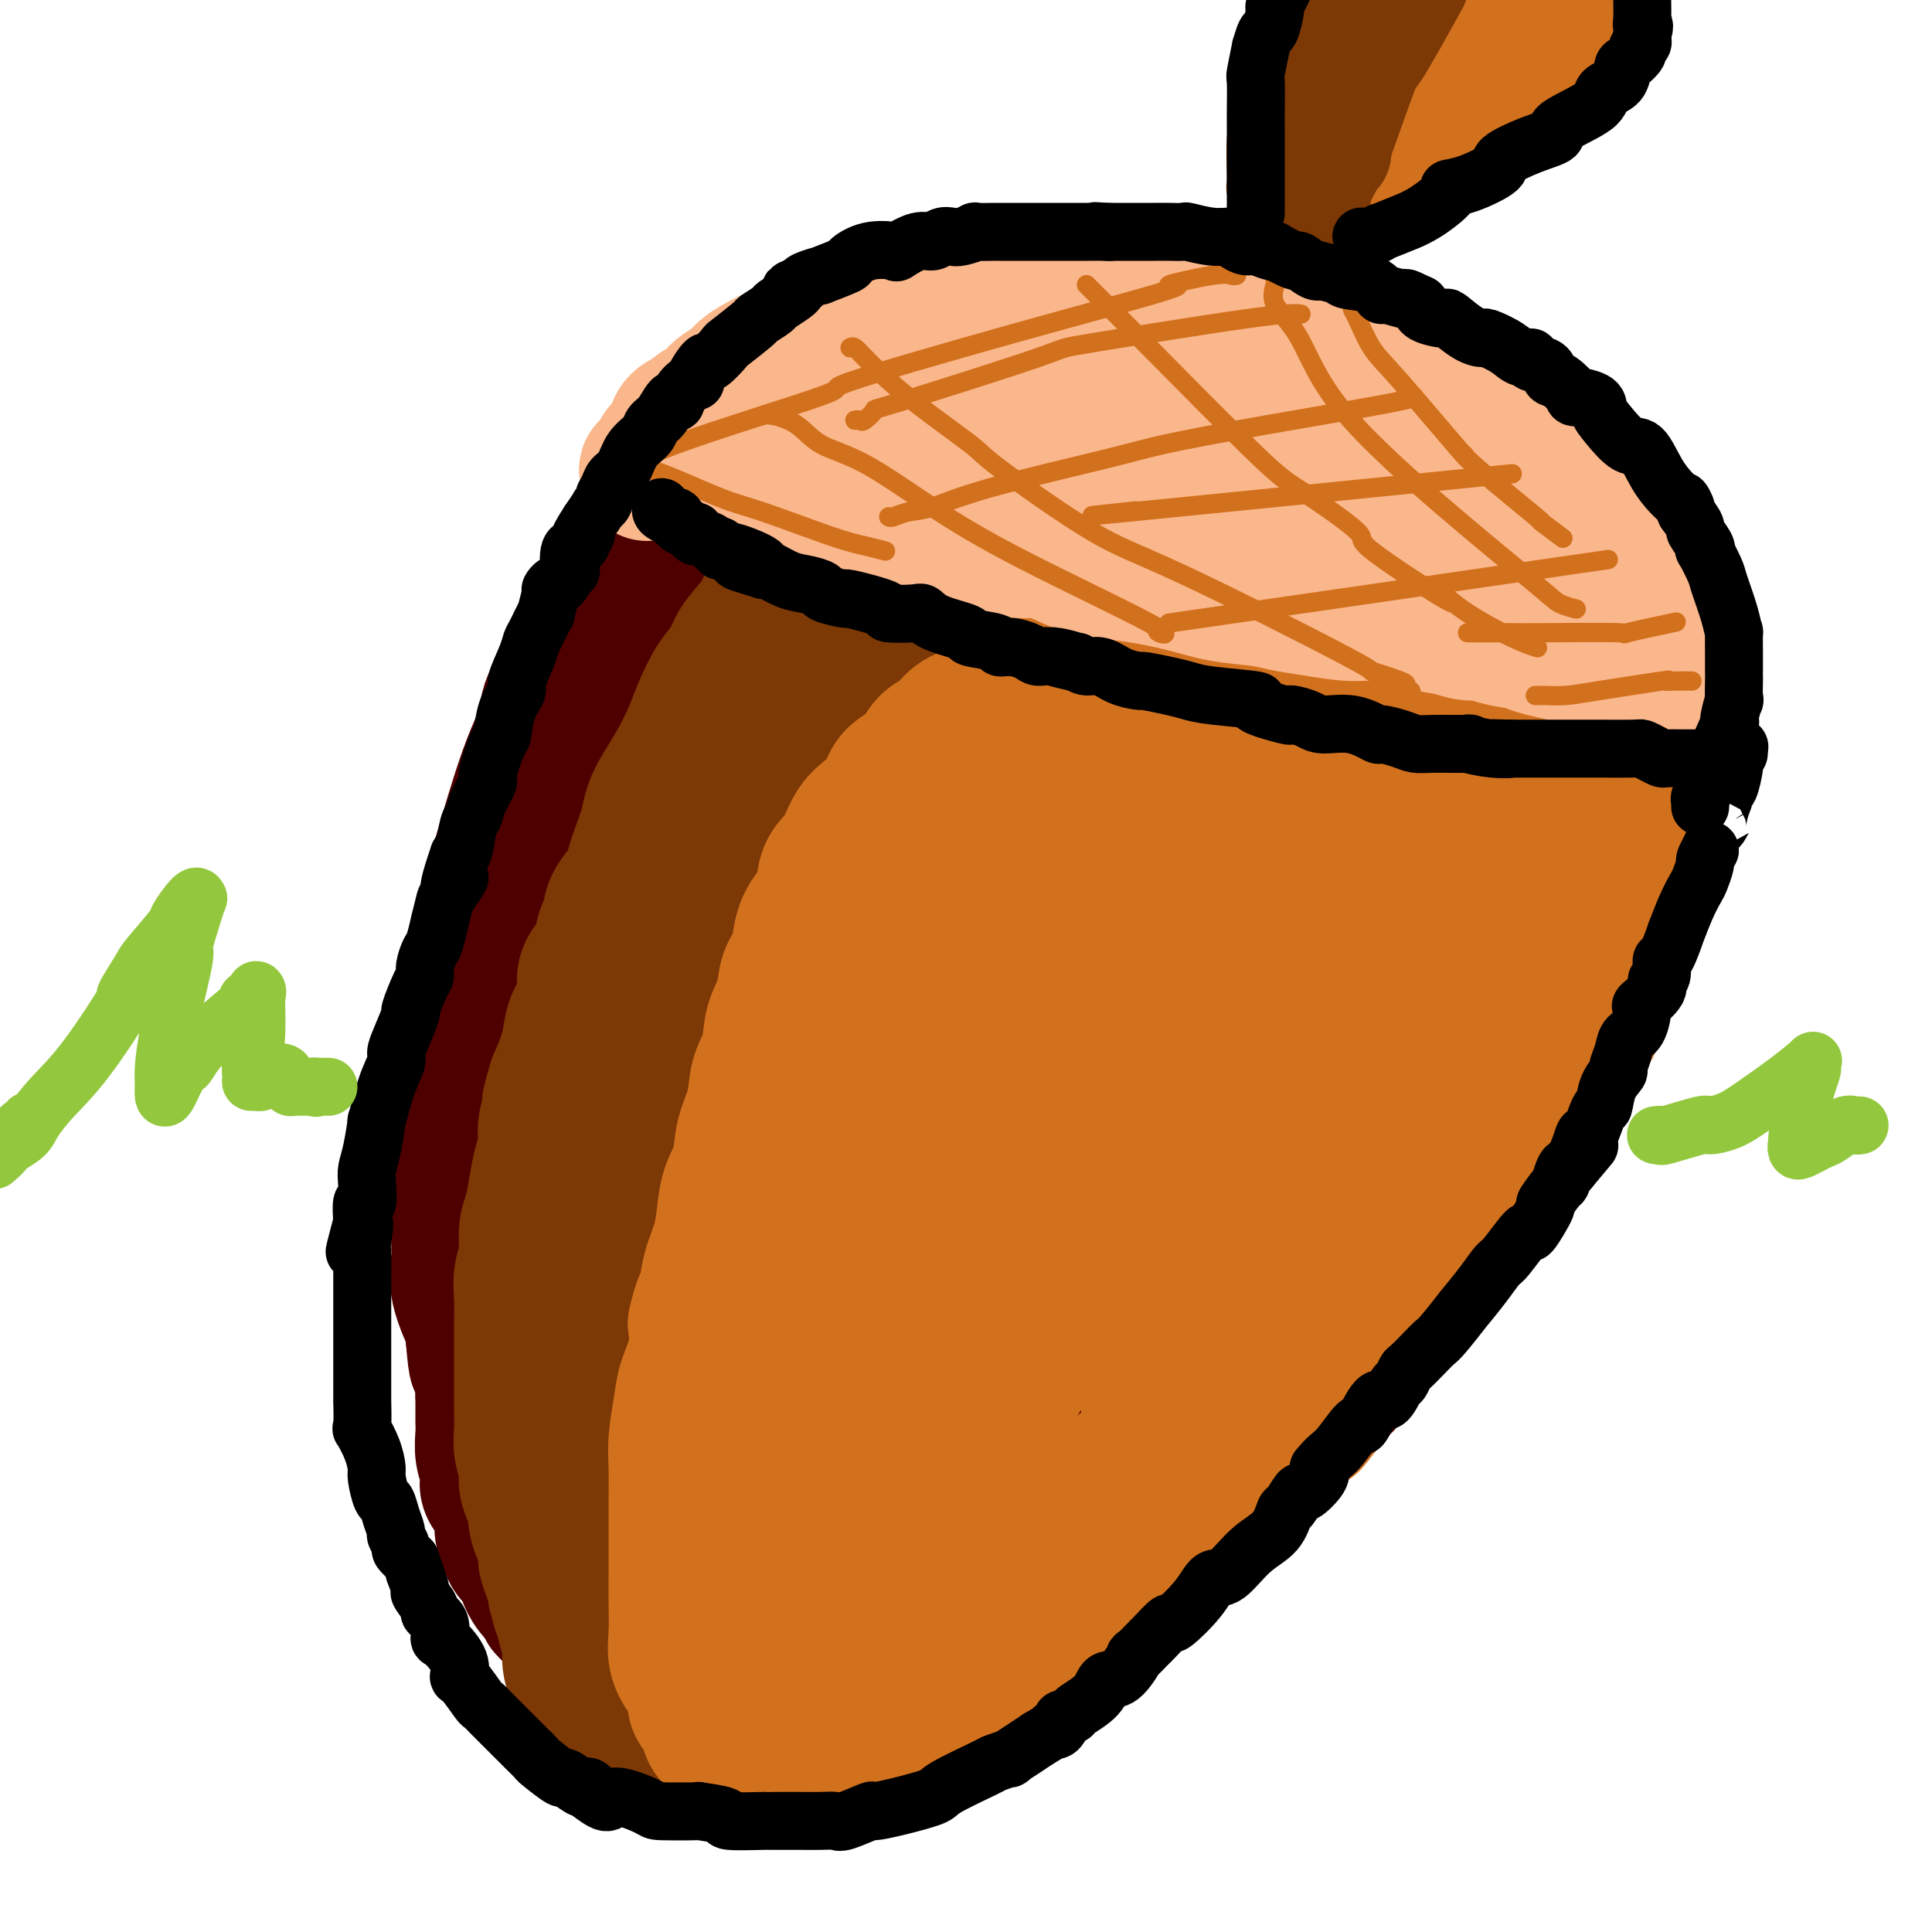 <svg viewBox='0 0 400 400' version='1.1' xmlns='http://www.w3.org/2000/svg' xmlns:xlink='http://www.w3.org/1999/xlink'><g fill='none' stroke='rgb(78,0,0)' stroke-width='28' stroke-linecap='round' stroke-linejoin='round'><path d='M261,137c0.033,0.120 0.065,0.241 0,0c-0.065,-0.241 -0.228,-0.843 -1,-1c-0.772,-0.157 -2.154,0.130 -3,0c-0.846,-0.130 -1.158,-0.678 -2,-1c-0.842,-0.322 -2.215,-0.419 -4,-1c-1.785,-0.581 -3.981,-1.647 -5,-2c-1.019,-0.353 -0.861,0.007 -2,0c-1.139,-0.007 -3.576,-0.379 -6,-1c-2.424,-0.621 -4.837,-1.489 -6,-2c-1.163,-0.511 -1.078,-0.665 -2,-1c-0.922,-0.335 -2.851,-0.850 -5,-1c-2.149,-0.150 -4.518,0.066 -6,0c-1.482,-0.066 -2.076,-0.416 -3,-1c-0.924,-0.584 -2.177,-1.404 -5,-2c-2.823,-0.596 -7.215,-0.967 -9,-1c-1.785,-0.033 -0.963,0.274 -2,0c-1.037,-0.274 -3.934,-1.128 -7,-2c-3.066,-0.872 -6.302,-1.762 -7,-2c-0.698,-0.238 1.143,0.176 -1,0c-2.143,-0.176 -8.270,-0.941 -10,-1c-1.730,-0.059 0.938,0.587 -1,0c-1.938,-0.587 -8.481,-2.406 -11,-3c-2.519,-0.594 -1.015,0.037 -1,0c0.015,-0.037 -1.460,-0.742 -4,-1c-2.540,-0.258 -6.145,-0.069 -8,0c-1.855,0.069 -1.958,0.020 -3,0c-1.042,-0.020 -3.021,-0.010 -5,0'/><path d='M142,114c-7.249,-0.811 -3.372,-0.339 -2,0c1.372,0.339 0.240,0.544 -1,1c-1.240,0.456 -2.586,1.164 -5,3c-2.414,1.836 -5.895,4.799 -7,6c-1.105,1.201 0.166,0.639 -1,3c-1.166,2.361 -4.767,7.646 -6,9c-1.233,1.354 -0.096,-1.222 -1,0c-0.904,1.222 -3.848,6.241 -5,9c-1.152,2.759 -0.510,3.257 -1,5c-0.490,1.743 -2.110,4.730 -4,10c-1.890,5.270 -4.051,12.824 -5,16c-0.949,3.176 -0.687,1.975 -1,4c-0.313,2.025 -1.202,7.277 -2,12c-0.798,4.723 -1.506,8.916 -2,11c-0.494,2.084 -0.773,2.057 -1,4c-0.227,1.943 -0.401,5.855 -1,11c-0.599,5.145 -1.624,11.522 -2,14c-0.376,2.478 -0.104,1.057 0,3c0.104,1.943 0.039,7.249 0,12c-0.039,4.751 -0.052,8.947 0,11c0.052,2.053 0.169,1.963 0,3c-0.169,1.037 -0.622,3.202 0,6c0.622,2.798 2.321,6.228 3,8c0.679,1.772 0.340,1.886 0,2'/><path d='M98,277c0.643,7.813 0.749,4.845 1,5c0.251,0.155 0.645,3.434 1,5c0.355,1.566 0.669,1.420 1,2c0.331,0.580 0.679,1.886 1,4c0.321,2.114 0.614,5.034 1,6c0.386,0.966 0.863,-0.023 1,1c0.137,1.023 -0.068,4.058 0,7c0.068,2.942 0.407,5.792 1,7c0.593,1.208 1.441,0.776 2,2c0.559,1.224 0.831,4.104 2,7c1.169,2.896 3.236,5.806 4,7c0.764,1.194 0.225,0.670 1,1c0.775,0.330 2.864,1.514 7,3c4.136,1.486 10.318,3.273 13,4c2.682,0.727 1.865,0.395 4,1c2.135,0.605 7.221,2.146 12,3c4.779,0.854 9.251,1.021 11,1c1.749,-0.021 0.774,-0.230 2,0c1.226,0.230 4.652,0.899 9,0c4.348,-0.899 9.619,-3.365 12,-4c2.381,-0.635 1.872,0.560 3,0c1.128,-0.560 3.894,-2.874 7,-5c3.106,-2.126 6.553,-4.063 10,-6'/><path d='M204,328c2.728,-1.949 1.050,-1.321 2,-2c0.950,-0.679 4.530,-2.666 9,-6c4.470,-3.334 9.831,-8.015 12,-10c2.169,-1.985 1.148,-1.273 3,-3c1.852,-1.727 6.579,-5.892 11,-10c4.421,-4.108 8.536,-8.159 10,-10c1.464,-1.841 0.279,-1.473 1,-3c0.721,-1.527 3.350,-4.950 6,-9c2.650,-4.050 5.320,-8.728 7,-11c1.680,-2.272 2.370,-2.137 3,-3c0.630,-0.863 1.200,-2.722 3,-6c1.800,-3.278 4.831,-7.974 6,-10c1.169,-2.026 0.475,-1.381 1,-3c0.525,-1.619 2.267,-5.503 4,-9c1.733,-3.497 3.455,-6.608 4,-8c0.545,-1.392 -0.089,-1.066 0,-2c0.089,-0.934 0.899,-3.129 2,-6c1.101,-2.871 2.492,-6.420 3,-8c0.508,-1.580 0.133,-1.191 0,-2c-0.133,-0.809 -0.025,-2.815 0,-5c0.025,-2.185 -0.032,-4.550 0,-6c0.032,-1.450 0.152,-1.986 0,-3c-0.152,-1.014 -0.576,-2.507 -1,-4'/><path d='M290,189c-0.554,-4.348 -1.439,-5.219 -2,-6c-0.561,-0.781 -0.797,-1.473 -1,-3c-0.203,-1.527 -0.372,-3.888 -1,-6c-0.628,-2.112 -1.716,-3.974 -2,-5c-0.284,-1.026 0.234,-1.214 0,-2c-0.234,-0.786 -1.221,-2.168 -2,-4c-0.779,-1.832 -1.350,-4.115 -2,-5c-0.650,-0.885 -1.379,-0.374 -2,-1c-0.621,-0.626 -1.133,-2.391 -2,-4c-0.867,-1.609 -2.088,-3.061 -3,-4c-0.912,-0.939 -1.514,-1.363 -2,-2c-0.486,-0.637 -0.855,-1.485 -3,-3c-2.145,-1.515 -6.065,-3.697 -8,-5c-1.935,-1.303 -1.883,-1.729 -3,-2c-1.117,-0.271 -3.401,-0.388 -6,-1c-2.599,-0.612 -5.513,-1.719 -7,-2c-1.487,-0.281 -1.547,0.264 -5,0c-3.453,-0.264 -10.298,-1.339 -18,-2c-7.702,-0.661 -16.260,-0.909 -20,-1c-3.740,-0.091 -2.661,-0.024 -3,0c-0.339,0.024 -2.097,0.007 -3,0c-0.903,-0.007 -0.952,-0.003 -1,0'/><path d='M194,131c-10.409,-0.996 -4.931,-0.487 -5,0c-0.069,0.487 -5.684,0.953 -8,1c-2.316,0.047 -1.331,-0.323 -2,0c-0.669,0.323 -2.991,1.340 -5,2c-2.009,0.660 -3.704,0.962 -5,1c-1.296,0.038 -2.193,-0.187 -3,0c-0.807,0.187 -1.524,0.786 -2,1c-0.476,0.214 -0.710,0.043 -1,0c-0.290,-0.043 -0.637,0.041 -1,0c-0.363,-0.041 -0.741,-0.208 -1,0c-0.259,0.208 -0.400,0.792 -1,1c-0.600,0.208 -1.661,0.039 -2,0c-0.339,-0.039 0.042,0.051 -1,1c-1.042,0.949 -3.509,2.758 -4,3c-0.491,0.242 0.992,-1.082 0,0c-0.992,1.082 -4.460,4.572 -6,6c-1.540,1.428 -1.152,0.795 -2,2c-0.848,1.205 -2.932,4.249 -5,8c-2.068,3.751 -4.119,8.208 -5,10c-0.881,1.792 -0.592,0.919 -1,2c-0.408,1.081 -1.511,4.114 -3,7c-1.489,2.886 -3.362,5.623 -4,7c-0.638,1.377 -0.039,1.393 0,3c0.039,1.607 -0.480,4.803 -1,8'/><path d='M126,194c-0.337,4.584 -0.678,10.544 -1,13c-0.322,2.456 -0.623,1.407 -1,4c-0.377,2.593 -0.829,8.827 -1,16c-0.171,7.173 -0.062,15.284 0,19c0.062,3.716 0.076,3.038 0,5c-0.076,1.962 -0.241,6.565 0,11c0.241,4.435 0.888,8.701 1,11c0.112,2.299 -0.312,2.632 0,4c0.312,1.368 1.361,3.773 2,7c0.639,3.227 0.867,7.277 1,9c0.133,1.723 0.172,1.119 1,2c0.828,0.881 2.444,3.248 3,5c0.556,1.752 0.052,2.890 0,4c-0.052,1.110 0.348,2.190 1,3c0.652,0.810 1.558,1.348 2,2c0.442,0.652 0.421,1.418 1,3c0.579,1.582 1.757,3.979 2,5c0.243,1.021 -0.448,0.665 0,1c0.448,0.335 2.036,1.361 3,2c0.964,0.639 1.304,0.891 2,1c0.696,0.109 1.747,0.074 3,0c1.253,-0.074 2.709,-0.188 5,0c2.291,0.188 5.418,0.679 8,0c2.582,-0.679 4.618,-2.529 8,-4c3.382,-1.471 8.109,-2.563 12,-4c3.891,-1.437 6.945,-3.218 10,-5'/><path d='M188,308c6.390,-3.294 7.363,-5.029 10,-7c2.637,-1.971 6.936,-4.180 10,-6c3.064,-1.820 4.893,-3.252 7,-5c2.107,-1.748 4.492,-3.811 7,-6c2.508,-2.189 5.139,-4.502 7,-7c1.861,-2.498 2.952,-5.179 5,-8c2.048,-2.821 5.052,-5.781 7,-8c1.948,-2.219 2.839,-3.696 4,-6c1.161,-2.304 2.592,-5.436 4,-8c1.408,-2.564 2.794,-4.559 4,-7c1.206,-2.441 2.232,-5.326 3,-8c0.768,-2.674 1.278,-5.137 2,-8c0.722,-2.863 1.657,-6.126 2,-9c0.343,-2.874 0.093,-5.359 0,-8c-0.093,-2.641 -0.028,-5.438 0,-8c0.028,-2.562 0.020,-4.891 0,-7c-0.020,-2.109 -0.052,-3.999 0,-6c0.052,-2.001 0.187,-4.112 0,-6c-0.187,-1.888 -0.696,-3.551 -1,-5c-0.304,-1.449 -0.404,-2.684 -1,-4c-0.596,-1.316 -1.687,-2.713 -3,-4c-1.313,-1.287 -2.848,-2.465 -4,-4c-1.152,-1.535 -1.920,-3.426 -3,-5c-1.080,-1.574 -2.471,-2.829 -4,-4c-1.529,-1.171 -3.195,-2.258 -5,-3c-1.805,-0.742 -3.749,-1.140 -6,-2c-2.251,-0.860 -4.807,-2.181 -7,-3c-2.193,-0.819 -4.021,-1.137 -7,-2c-2.979,-0.863 -7.110,-2.271 -10,-3c-2.890,-0.729 -4.540,-0.780 -7,-1c-2.460,-0.220 -5.730,-0.610 -9,-1'/><path d='M193,139c-6.597,-1.552 -6.590,-1.932 -8,-2c-1.410,-0.068 -4.236,0.175 -6,0c-1.764,-0.175 -2.465,-0.769 -3,-1c-0.535,-0.231 -0.904,-0.100 -1,0c-0.096,0.100 0.080,0.170 0,0c-0.080,-0.170 -0.416,-0.581 -1,-1c-0.584,-0.419 -1.417,-0.847 -2,-1c-0.583,-0.153 -0.917,-0.031 -1,0c-0.083,0.031 0.083,-0.030 0,0c-0.083,0.030 -0.416,0.152 -1,0c-0.584,-0.152 -1.418,-0.577 -2,-1c-0.582,-0.423 -0.911,-0.845 -2,-1c-1.089,-0.155 -2.937,-0.042 -4,0c-1.063,0.042 -1.339,0.015 -2,0c-0.661,-0.015 -1.705,-0.016 -3,0c-1.295,0.016 -2.839,0.050 -4,0c-1.161,-0.050 -1.938,-0.185 -3,0c-1.062,0.185 -2.408,0.688 -4,1c-1.592,0.312 -3.431,0.431 -5,1c-1.569,0.569 -2.867,1.588 -4,2c-1.133,0.412 -2.100,0.218 -3,1c-0.900,0.782 -1.734,2.540 -3,4c-1.266,1.460 -2.965,2.623 -4,4c-1.035,1.377 -1.405,2.970 -2,5c-0.595,2.030 -1.414,4.499 -2,7c-0.586,2.501 -0.940,5.036 -1,9c-0.060,3.964 0.175,9.358 0,14c-0.175,4.642 -0.758,8.533 0,13c0.758,4.467 2.858,9.510 4,14c1.142,4.490 1.326,8.426 2,12c0.674,3.574 1.837,6.787 3,10'/><path d='M131,229c2.031,8.064 2.609,10.223 3,13c0.391,2.777 0.595,6.173 1,10c0.405,3.827 1.012,8.086 2,12c0.988,3.914 2.358,7.484 3,11c0.642,3.516 0.558,6.980 1,10c0.442,3.020 1.411,5.597 2,8c0.589,2.403 0.798,4.633 1,7c0.202,2.367 0.396,4.870 1,7c0.604,2.130 1.616,3.888 2,5c0.384,1.112 0.139,1.579 0,2c-0.139,0.421 -0.173,0.798 0,1c0.173,0.202 0.553,0.229 1,0c0.447,-0.229 0.961,-0.716 2,-2c1.039,-1.284 2.603,-3.367 5,-6c2.397,-2.633 5.627,-5.816 9,-10c3.373,-4.184 6.890,-9.371 12,-15c5.110,-5.629 11.814,-11.702 17,-18c5.186,-6.298 8.856,-12.823 13,-18c4.144,-5.177 8.762,-9.008 13,-13c4.238,-3.992 8.095,-8.144 12,-12c3.905,-3.856 7.859,-7.414 11,-10c3.141,-2.586 5.469,-4.199 8,-6c2.531,-1.801 5.264,-3.789 7,-5c1.736,-1.211 2.476,-1.644 3,-2c0.524,-0.356 0.833,-0.634 1,-1c0.167,-0.366 0.190,-0.819 0,-1c-0.190,-0.181 -0.595,-0.091 -1,0'/><path d='M260,196c7.458,-8.195 -0.895,-3.683 -6,-2c-5.105,1.683 -6.960,0.538 -9,0c-2.040,-0.538 -4.265,-0.468 -8,0c-3.735,0.468 -8.981,1.335 -15,4c-6.019,2.665 -12.810,7.130 -18,12c-5.190,4.870 -8.778,10.146 -11,14c-2.222,3.854 -3.079,6.288 -4,9c-0.921,2.712 -1.907,5.703 -1,9c0.907,3.297 3.708,6.901 6,9c2.292,2.099 4.076,2.693 8,4c3.924,1.307 9.987,3.327 15,4c5.013,0.673 8.975,0.001 12,-1c3.025,-1.001 5.113,-2.329 7,-4c1.887,-1.671 3.573,-3.685 5,-6c1.427,-2.315 2.595,-4.931 4,-8c1.405,-3.069 3.045,-6.592 5,-11c1.955,-4.408 4.223,-9.701 5,-15c0.777,-5.299 0.062,-10.603 0,-16c-0.062,-5.397 0.530,-10.887 0,-15c-0.530,-4.113 -2.183,-6.848 -4,-10c-1.817,-3.152 -3.799,-6.720 -6,-9c-2.201,-2.280 -4.621,-3.271 -7,-4c-2.379,-0.729 -4.717,-1.196 -9,-1c-4.283,0.196 -10.509,1.055 -18,4c-7.491,2.945 -16.245,7.977 -25,14c-8.755,6.023 -17.511,13.038 -26,22c-8.489,8.962 -16.711,19.871 -23,29c-6.289,9.129 -10.644,16.478 -13,23c-2.356,6.522 -2.711,12.217 -3,17c-0.289,4.783 -0.511,8.652 1,12c1.511,3.348 4.756,6.174 8,9'/><path d='M130,289c2.944,2.644 6.305,4.754 10,6c3.695,1.246 7.723,1.629 13,2c5.277,0.371 11.804,0.729 18,0c6.196,-0.729 12.063,-2.543 18,-5c5.937,-2.457 11.946,-5.555 17,-9c5.054,-3.445 9.155,-7.238 13,-11c3.845,-3.762 7.435,-7.493 10,-12c2.565,-4.507 4.105,-9.792 6,-15c1.895,-5.208 4.147,-10.341 5,-16c0.853,-5.659 0.308,-11.845 -1,-18c-1.308,-6.155 -3.380,-12.278 -6,-17c-2.620,-4.722 -5.787,-8.043 -9,-11c-3.213,-2.957 -6.473,-5.552 -9,-7c-2.527,-1.448 -4.321,-1.751 -6,-2c-1.679,-0.249 -3.242,-0.446 -5,0c-1.758,0.446 -3.712,1.533 -7,4c-3.288,2.467 -7.911,6.313 -12,11c-4.089,4.687 -7.643,10.214 -12,17c-4.357,6.786 -9.517,14.829 -13,23c-3.483,8.171 -5.290,16.469 -6,24c-0.710,7.531 -0.323,14.295 1,20c1.323,5.705 3.583,10.352 7,15c3.417,4.648 7.992,9.296 14,13c6.008,3.704 13.449,6.463 22,8c8.551,1.537 18.214,1.852 27,1c8.786,-0.852 16.697,-2.870 24,-6c7.303,-3.130 13.998,-7.372 19,-12c5.002,-4.628 8.310,-9.643 11,-15c2.690,-5.357 4.763,-11.058 6,-16c1.237,-4.942 1.639,-9.126 1,-15c-0.639,-5.874 -2.320,-13.437 -4,-21'/><path d='M282,225c-2.050,-8.862 -5.676,-13.016 -10,-18c-4.324,-4.984 -9.347,-10.796 -14,-15c-4.653,-4.204 -8.938,-6.800 -14,-9c-5.062,-2.200 -10.903,-4.005 -15,-5c-4.097,-0.995 -6.450,-1.182 -10,0c-3.550,1.182 -8.296,3.732 -13,7c-4.704,3.268 -9.367,7.254 -13,12c-3.633,4.746 -6.235,10.253 -8,16c-1.765,5.747 -2.691,11.736 -3,16c-0.309,4.264 0.001,6.804 1,9c0.999,2.196 2.688,4.047 6,5c3.312,0.953 8.246,1.009 13,1c4.754,-0.009 9.329,-0.083 15,-2c5.671,-1.917 12.440,-5.678 18,-9c5.560,-3.322 9.912,-6.206 13,-9c3.088,-2.794 4.914,-5.498 6,-8c1.086,-2.502 1.434,-4.802 1,-7c-0.434,-2.198 -1.649,-4.295 -3,-6c-1.351,-1.705 -2.837,-3.020 -5,-4c-2.163,-0.980 -5.004,-1.627 -8,-2c-2.996,-0.373 -6.147,-0.473 -10,1c-3.853,1.473 -8.409,4.517 -14,8c-5.591,3.483 -12.218,7.404 -17,11c-4.782,3.596 -7.718,6.867 -9,9c-1.282,2.133 -0.908,3.129 -1,4c-0.092,0.871 -0.650,1.618 0,2c0.650,0.382 2.508,0.398 5,0c2.492,-0.398 5.616,-1.210 9,-3c3.384,-1.790 7.026,-4.559 11,-7c3.974,-2.441 8.278,-4.555 11,-7c2.722,-2.445 3.861,-5.223 5,-8'/><path d='M229,207c1.517,-2.327 2.808,-4.146 3,-6c0.192,-1.854 -0.717,-3.743 -2,-6c-1.283,-2.257 -2.942,-4.882 -5,-7c-2.058,-2.118 -4.516,-3.730 -7,-5c-2.484,-1.270 -4.994,-2.197 -8,-3c-3.006,-0.803 -6.509,-1.483 -11,0c-4.491,1.483 -9.970,5.129 -16,9c-6.030,3.871 -12.612,7.969 -18,13c-5.388,5.031 -9.581,10.997 -12,17c-2.419,6.003 -3.062,12.044 -4,17c-0.938,4.956 -2.170,8.828 -2,12c0.170,3.172 1.743,5.644 3,7c1.257,1.356 2.199,1.594 4,2c1.801,0.406 4.460,0.978 7,0c2.540,-0.978 4.961,-3.507 8,-6c3.039,-2.493 6.698,-4.950 11,-9c4.302,-4.050 9.249,-9.693 13,-15c3.751,-5.307 6.306,-10.279 9,-16c2.694,-5.721 5.525,-12.190 7,-18c1.475,-5.810 1.593,-10.960 1,-16c-0.593,-5.040 -1.897,-9.970 -4,-14c-2.103,-4.030 -5.007,-7.162 -7,-9c-1.993,-1.838 -3.077,-2.383 -4,-3c-0.923,-0.617 -1.687,-1.305 -3,-1c-1.313,0.305 -3.175,1.604 -6,4c-2.825,2.396 -6.613,5.891 -11,13c-4.387,7.109 -9.375,17.833 -13,29c-3.625,11.167 -5.889,22.777 -7,33c-1.111,10.223 -1.068,19.060 0,26c1.068,6.940 3.162,11.983 5,16c1.838,4.017 3.419,7.009 5,10'/><path d='M165,281c1.941,4.414 1.792,2.449 2,2c0.208,-0.449 0.773,0.618 2,0c1.227,-0.618 3.116,-2.921 5,-5c1.884,-2.079 3.762,-3.934 6,-7c2.238,-3.066 4.835,-7.344 7,-13c2.165,-5.656 3.899,-12.690 5,-19c1.101,-6.310 1.568,-11.895 1,-19c-0.568,-7.105 -2.170,-15.730 -4,-22c-1.830,-6.270 -3.889,-10.184 -6,-14c-2.111,-3.816 -4.273,-7.534 -6,-10c-1.727,-2.466 -3.017,-3.681 -4,-4c-0.983,-0.319 -1.659,0.258 -2,0c-0.341,-0.258 -0.347,-1.350 -2,0c-1.653,1.350 -4.955,5.144 -8,9c-3.045,3.856 -5.835,7.774 -9,14c-3.165,6.226 -6.706,14.758 -8,22c-1.294,7.242 -0.343,13.192 0,17c0.343,3.808 0.076,5.473 0,6c-0.076,0.527 0.037,-0.085 1,0c0.963,0.085 2.775,0.866 4,0c1.225,-0.866 1.861,-3.379 4,-6c2.139,-2.621 5.779,-5.349 9,-9c3.221,-3.651 6.023,-8.226 8,-13c1.977,-4.774 3.129,-9.749 4,-14c0.871,-4.251 1.461,-7.780 1,-11c-0.461,-3.220 -1.973,-6.132 -3,-8c-1.027,-1.868 -1.568,-2.691 -2,-3c-0.432,-0.309 -0.755,-0.103 -1,0c-0.245,0.103 -0.412,0.105 -1,0c-0.588,-0.105 -1.597,-0.316 -2,0c-0.403,0.316 -0.202,1.158 0,2'/><path d='M166,176c-0.630,0.482 -0.205,0.686 0,1c0.205,0.314 0.190,0.736 0,1c-0.190,0.264 -0.555,0.368 0,0c0.555,-0.368 2.031,-1.208 3,-2c0.969,-0.792 1.430,-1.535 2,-3c0.570,-1.465 1.248,-3.653 2,-6c0.752,-2.347 1.579,-4.853 2,-7c0.421,-2.147 0.437,-3.935 0,-5c-0.437,-1.065 -1.327,-1.409 -2,-2c-0.673,-0.591 -1.127,-1.431 -2,-2c-0.873,-0.569 -2.163,-0.866 -3,-1c-0.837,-0.134 -1.219,-0.103 -2,0c-0.781,0.103 -1.961,0.280 -3,1c-1.039,0.720 -1.939,1.983 -3,3c-1.061,1.017 -2.284,1.789 -3,2c-0.716,0.211 -0.924,-0.140 -1,0c-0.076,0.140 -0.020,0.772 0,1c0.020,0.228 0.005,0.053 -1,1c-1.005,0.947 -3.001,3.017 -4,5c-0.999,1.983 -1.000,3.880 -2,6c-1.000,2.120 -2.997,4.463 -4,7c-1.003,2.537 -1.011,5.268 -1,7c0.011,1.732 0.041,2.466 0,3c-0.041,0.534 -0.155,0.867 0,1c0.155,0.133 0.577,0.067 1,0'/><path d='M145,187c0.191,1.772 0.669,0.701 1,0c0.331,-0.701 0.517,-1.032 1,-1c0.483,0.032 1.265,0.429 2,0c0.735,-0.429 1.424,-1.682 3,-3c1.576,-1.318 4.040,-2.701 6,-4c1.960,-1.299 3.417,-2.514 4,-3c0.583,-0.486 0.291,-0.243 0,0'/><path d='M140,134c0.050,-0.305 0.099,-0.609 0,-1c-0.099,-0.391 -0.347,-0.868 0,-1c0.347,-0.132 1.290,0.082 2,0c0.710,-0.082 1.188,-0.459 2,-1c0.812,-0.541 1.959,-1.245 3,-2c1.041,-0.755 1.974,-1.560 3,-2c1.026,-0.440 2.143,-0.514 4,-1c1.857,-0.486 4.454,-1.383 6,-2c1.546,-0.617 2.042,-0.954 3,-1c0.958,-0.046 2.379,0.198 3,0c0.621,-0.198 0.440,-0.836 1,-1c0.560,-0.164 1.859,0.148 3,0c1.141,-0.148 2.124,-0.757 3,-1c0.876,-0.243 1.645,-0.122 3,0c1.355,0.122 3.296,0.243 5,0c1.704,-0.243 3.171,-0.850 5,-1c1.829,-0.150 4.021,0.156 6,0c1.979,-0.156 3.747,-0.774 5,-1c1.253,-0.226 1.992,-0.061 3,0c1.008,0.061 2.285,0.016 4,0c1.715,-0.016 3.867,-0.004 5,0c1.133,0.004 1.249,0.001 3,0c1.751,-0.001 5.139,-0.001 7,0c1.861,0.001 2.194,0.004 3,0c0.806,-0.004 2.084,-0.013 3,0c0.916,0.013 1.469,0.048 2,0c0.531,-0.048 1.039,-0.178 2,0c0.961,0.178 2.374,0.663 4,1c1.626,0.337 3.465,0.525 5,1c1.535,0.475 2.768,1.238 4,2'/><path d='M242,123c2.714,0.734 2.999,0.569 4,1c1.001,0.431 2.719,1.459 5,2c2.281,0.541 5.126,0.594 7,1c1.874,0.406 2.779,1.166 4,2c1.221,0.834 2.760,1.742 4,2c1.240,0.258 2.183,-0.134 3,0c0.817,0.134 1.510,0.794 2,1c0.490,0.206 0.777,-0.043 1,0c0.223,0.043 0.382,0.378 1,1c0.618,0.622 1.694,1.533 3,2c1.306,0.467 2.841,0.492 4,1c1.159,0.508 1.941,1.500 3,2c1.059,0.500 2.394,0.508 3,1c0.606,0.492 0.485,1.469 1,2c0.515,0.531 1.668,0.615 3,1c1.332,0.385 2.842,1.071 4,2c1.158,0.929 1.963,2.099 3,3c1.037,0.901 2.304,1.532 3,2c0.696,0.468 0.819,0.774 1,1c0.181,0.226 0.419,0.371 1,1c0.581,0.629 1.505,1.743 2,3c0.495,1.257 0.562,2.658 1,4c0.438,1.342 1.248,2.627 2,4c0.752,1.373 1.445,2.836 2,4c0.555,1.164 0.972,2.031 1,3c0.028,0.969 -0.332,2.041 0,3c0.332,0.959 1.357,1.804 2,3c0.643,1.196 0.904,2.743 1,4c0.096,1.257 0.026,2.223 0,3c-0.026,0.777 -0.007,1.365 0,2c0.007,0.635 0.004,1.318 0,2'/><path d='M313,186c0.841,3.536 0.943,2.375 1,3c0.057,0.625 0.068,3.037 0,4c-0.068,0.963 -0.214,0.477 0,1c0.214,0.523 0.790,2.054 1,3c0.210,0.946 0.056,1.306 0,2c-0.056,0.694 -0.014,1.722 0,3c0.014,1.278 0.001,2.805 0,4c-0.001,1.195 0.009,2.056 0,3c-0.009,0.944 -0.038,1.969 0,3c0.038,1.031 0.142,2.066 0,3c-0.142,0.934 -0.530,1.765 -1,3c-0.470,1.235 -1.022,2.874 -1,4c0.022,1.126 0.616,1.739 0,3c-0.616,1.261 -2.444,3.170 -3,5c-0.556,1.830 0.160,3.581 0,5c-0.160,1.419 -1.197,2.507 -2,4c-0.803,1.493 -1.374,3.393 -2,5c-0.626,1.607 -1.307,2.922 -2,4c-0.693,1.078 -1.397,1.918 -2,3c-0.603,1.082 -1.105,2.407 -2,4c-0.895,1.593 -2.183,3.453 -3,5c-0.817,1.547 -1.161,2.782 -2,4c-0.839,1.218 -2.171,2.419 -3,4c-0.829,1.581 -1.154,3.543 -2,5c-0.846,1.457 -2.211,2.409 -3,3c-0.789,0.591 -1.001,0.822 -2,2c-0.999,1.178 -2.784,3.302 -4,5c-1.216,1.698 -1.862,2.971 -3,4c-1.138,1.029 -2.768,1.816 -4,3c-1.232,1.184 -2.066,2.767 -3,4c-0.934,1.233 -1.967,2.117 -3,3'/><path d='M268,297c-4.113,4.201 -3.394,2.704 -4,3c-0.606,0.296 -2.536,2.385 -4,4c-1.464,1.615 -2.461,2.757 -4,4c-1.539,1.243 -3.621,2.586 -5,4c-1.379,1.414 -2.053,2.897 -3,4c-0.947,1.103 -2.165,1.824 -4,3c-1.835,1.176 -4.288,2.807 -6,4c-1.712,1.193 -2.683,1.947 -4,3c-1.317,1.053 -2.978,2.403 -5,4c-2.022,1.597 -4.403,3.439 -7,5c-2.597,1.561 -5.408,2.841 -7,4c-1.592,1.159 -1.964,2.198 -3,3c-1.036,0.802 -2.735,1.366 -4,2c-1.265,0.634 -2.096,1.337 -3,2c-0.904,0.663 -1.880,1.286 -3,2c-1.120,0.714 -2.385,1.518 -3,2c-0.615,0.482 -0.579,0.643 -1,1c-0.421,0.357 -1.299,0.910 -2,1c-0.701,0.090 -1.225,-0.285 -2,0c-0.775,0.285 -1.802,1.229 -3,2c-1.198,0.771 -2.568,1.368 -4,2c-1.432,0.632 -2.926,1.297 -4,2c-1.074,0.703 -1.727,1.442 -3,2c-1.273,0.558 -3.167,0.934 -4,1c-0.833,0.066 -0.603,-0.178 -1,0c-0.397,0.178 -1.419,0.780 -2,1c-0.581,0.220 -0.722,0.059 -1,0c-0.278,-0.059 -0.693,-0.016 -1,0c-0.307,0.016 -0.506,0.004 -1,0c-0.494,-0.004 -1.284,-0.001 -2,0c-0.716,0.001 -1.358,0.001 -2,0'/><path d='M166,362c-2.598,0.312 -2.094,0.091 -2,0c0.094,-0.091 -0.221,-0.052 -1,0c-0.779,0.052 -2.021,0.116 -3,0c-0.979,-0.116 -1.696,-0.413 -3,-1c-1.304,-0.587 -3.196,-1.464 -5,-2c-1.804,-0.536 -3.519,-0.730 -5,-1c-1.481,-0.270 -2.729,-0.614 -4,-1c-1.271,-0.386 -2.564,-0.813 -3,-1c-0.436,-0.187 -0.013,-0.134 0,0c0.013,0.134 -0.384,0.348 -1,0c-0.616,-0.348 -1.453,-1.259 -2,-2c-0.547,-0.741 -0.805,-1.312 -2,-2c-1.195,-0.688 -3.327,-1.493 -4,-2c-0.673,-0.507 0.114,-0.718 0,-1c-0.114,-0.282 -1.129,-0.637 -2,-1c-0.871,-0.363 -1.598,-0.735 -2,-1c-0.402,-0.265 -0.478,-0.424 -1,-1c-0.522,-0.576 -1.489,-1.567 -2,-2c-0.511,-0.433 -0.567,-0.306 -1,-1c-0.433,-0.694 -1.244,-2.210 -2,-3c-0.756,-0.790 -1.459,-0.856 -2,-1c-0.541,-0.144 -0.922,-0.367 -1,-1c-0.078,-0.633 0.147,-1.676 0,-2c-0.147,-0.324 -0.666,0.072 -1,0c-0.334,-0.072 -0.482,-0.611 -1,-1c-0.518,-0.389 -1.407,-0.629 -2,-1c-0.593,-0.371 -0.891,-0.873 -1,-1c-0.109,-0.127 -0.029,0.120 0,0c0.029,-0.120 0.008,-0.606 0,-1c-0.008,-0.394 -0.004,-0.697 0,-1'/><path d='M113,331c-4.376,-4.140 -1.815,-1.991 -1,-1c0.815,0.991 -0.114,0.823 -1,0c-0.886,-0.823 -1.729,-2.303 -2,-3c-0.271,-0.697 0.029,-0.612 0,-1c-0.029,-0.388 -0.385,-1.247 -1,-2c-0.615,-0.753 -1.487,-1.398 -2,-2c-0.513,-0.602 -0.667,-1.162 -1,-2c-0.333,-0.838 -0.845,-1.956 -1,-3c-0.155,-1.044 0.046,-2.014 0,-3c-0.046,-0.986 -0.338,-1.986 -1,-3c-0.662,-1.014 -1.694,-2.041 -2,-3c-0.306,-0.959 0.114,-1.850 0,-3c-0.114,-1.150 -0.763,-2.558 -1,-4c-0.237,-1.442 -0.062,-2.917 0,-4c0.062,-1.083 0.010,-1.775 0,-3c-0.010,-1.225 0.022,-2.983 0,-4c-0.022,-1.017 -0.097,-1.292 0,-2c0.097,-0.708 0.367,-1.850 1,-3c0.633,-1.150 1.629,-2.309 2,-3c0.371,-0.691 0.115,-0.916 1,-1c0.885,-0.084 2.909,-0.028 4,0c1.091,0.028 1.249,0.027 2,0c0.751,-0.027 2.095,-0.080 3,0c0.905,0.080 1.371,0.294 2,1c0.629,0.706 1.423,1.905 3,4c1.577,2.095 3.939,5.085 6,9c2.061,3.915 3.823,8.756 5,12c1.177,3.244 1.769,4.890 2,7c0.231,2.110 0.101,4.683 0,6c-0.101,1.317 -0.172,1.376 0,1c0.172,-0.376 0.586,-1.188 1,-2'/><path d='M132,319c2.488,4.568 1.707,-0.512 2,-4c0.293,-3.488 1.658,-5.385 3,-8c1.342,-2.615 2.660,-5.946 3,-8c0.340,-2.054 -0.299,-2.829 0,-5c0.299,-2.171 1.537,-5.739 2,-8c0.463,-2.261 0.153,-3.216 0,-4c-0.153,-0.784 -0.148,-1.399 0,-1c0.148,0.399 0.441,1.810 0,3c-0.441,1.190 -1.615,2.157 -2,4c-0.385,1.843 0.020,4.560 0,6c-0.020,1.440 -0.463,1.603 -1,2c-0.537,0.397 -1.167,1.029 -1,1c0.167,-0.029 1.131,-0.718 2,-2c0.869,-1.282 1.645,-3.157 3,-6c1.355,-2.843 3.291,-6.654 5,-10c1.709,-3.346 3.190,-6.228 4,-9c0.810,-2.772 0.949,-5.434 1,-7c0.051,-1.566 0.014,-2.037 0,-3c-0.014,-0.963 -0.004,-2.418 0,-3c0.004,-0.582 0.002,-0.291 0,0'/></g>
<g fill='none' stroke='rgb(124,56,5)' stroke-width='28' stroke-linecap='round' stroke-linejoin='round'><path d='M174,111c-0.440,-0.006 -0.881,-0.011 -1,0c-0.119,0.011 0.083,0.040 0,0c-0.083,-0.040 -0.451,-0.149 -1,0c-0.549,0.149 -1.278,0.556 -2,1c-0.722,0.444 -1.437,0.925 -2,2c-0.563,1.075 -0.974,2.745 -2,4c-1.026,1.255 -2.669,2.096 -4,3c-1.331,0.904 -2.351,1.870 -3,3c-0.649,1.130 -0.926,2.423 -2,4c-1.074,1.577 -2.944,3.438 -4,5c-1.056,1.562 -1.297,2.826 -2,4c-0.703,1.174 -1.869,2.260 -3,4c-1.131,1.740 -2.229,4.134 -3,6c-0.771,1.866 -1.215,3.203 -2,5c-0.785,1.797 -1.911,4.053 -3,6c-1.089,1.947 -2.141,3.586 -3,5c-0.859,1.414 -1.523,2.604 -2,4c-0.477,1.396 -0.765,2.998 -1,4c-0.235,1.002 -0.416,1.403 -1,3c-0.584,1.597 -1.571,4.390 -2,6c-0.429,1.610 -0.299,2.038 -1,3c-0.701,0.962 -2.233,2.459 -3,4c-0.767,1.541 -0.770,3.125 -1,4c-0.230,0.875 -0.687,1.041 -1,2c-0.313,0.959 -0.483,2.710 -1,4c-0.517,1.290 -1.382,2.119 -2,3c-0.618,0.881 -0.991,1.813 -1,3c-0.009,1.187 0.346,2.630 0,4c-0.346,1.370 -1.392,2.666 -2,4c-0.608,1.334 -0.779,2.705 -1,4c-0.221,1.295 -0.492,2.513 -1,4c-0.508,1.487 -1.254,3.244 -2,5'/><path d='M115,224c-2.019,6.666 -1.066,4.830 -1,5c0.066,0.170 -0.756,2.345 -1,4c-0.244,1.655 0.088,2.790 0,4c-0.088,1.210 -0.597,2.494 -1,4c-0.403,1.506 -0.700,3.234 -1,5c-0.300,1.766 -0.602,3.570 -1,5c-0.398,1.430 -0.891,2.486 -1,4c-0.109,1.514 0.167,3.487 0,5c-0.167,1.513 -0.777,2.568 -1,4c-0.223,1.432 -0.060,3.243 0,5c0.060,1.757 0.016,3.461 0,5c-0.016,1.539 -0.004,2.914 0,4c0.004,1.086 0.001,1.882 0,3c-0.001,1.118 -0.001,2.556 0,4c0.001,1.444 0.004,2.893 0,4c-0.004,1.107 -0.016,1.871 0,3c0.016,1.129 0.060,2.624 0,4c-0.060,1.376 -0.222,2.635 0,4c0.222,1.365 0.830,2.837 1,4c0.170,1.163 -0.099,2.015 0,3c0.099,0.985 0.565,2.101 1,3c0.435,0.899 0.839,1.582 1,2c0.161,0.418 0.081,0.572 0,1c-0.081,0.428 -0.161,1.132 0,2c0.161,0.868 0.564,1.900 1,3c0.436,1.100 0.905,2.267 1,3c0.095,0.733 -0.185,1.034 0,2c0.185,0.966 0.833,2.599 1,3c0.167,0.401 -0.147,-0.431 0,0c0.147,0.431 0.756,2.123 1,3c0.244,0.877 0.122,0.938 0,1'/><path d='M115,330c1.266,5.134 0.931,2.967 1,3c0.069,0.033 0.543,2.264 1,4c0.457,1.736 0.897,2.976 1,4c0.103,1.024 -0.130,1.833 0,3c0.130,1.167 0.622,2.691 1,4c0.378,1.309 0.642,2.402 1,3c0.358,0.598 0.812,0.699 1,1c0.188,0.301 0.111,0.801 0,1c-0.111,0.199 -0.255,0.095 0,0c0.255,-0.095 0.909,-0.183 1,0c0.091,0.183 -0.380,0.637 0,1c0.380,0.363 1.610,0.635 2,1c0.390,0.365 -0.059,0.823 0,1c0.059,0.177 0.627,0.072 1,0c0.373,-0.072 0.551,-0.111 1,0c0.449,0.111 1.167,0.372 2,1c0.833,0.628 1.779,1.622 3,2c1.221,0.378 2.717,0.140 4,0c1.283,-0.140 2.353,-0.181 3,0c0.647,0.181 0.870,0.584 2,1c1.130,0.416 3.165,0.843 4,1c0.835,0.157 0.469,0.042 2,0c1.531,-0.042 4.960,-0.011 7,0c2.040,0.011 2.692,0.003 4,0c1.308,-0.003 3.273,-0.001 5,0c1.727,0.001 3.215,0.000 4,0c0.785,-0.000 0.865,-0.000 1,0c0.135,0.000 0.324,0.000 1,0c0.676,-0.000 1.838,-0.000 3,0'/><path d='M171,361c6.893,0.115 4.126,-0.597 4,-1c-0.126,-0.403 2.390,-0.496 4,-1c1.610,-0.504 2.314,-1.419 3,-2c0.686,-0.581 1.355,-0.829 2,-1c0.645,-0.171 1.265,-0.265 2,-1c0.735,-0.735 1.584,-2.110 3,-3c1.416,-0.890 3.399,-1.296 5,-2c1.601,-0.704 2.821,-1.706 5,-3c2.179,-1.294 5.317,-2.881 7,-4c1.683,-1.119 1.912,-1.771 3,-3c1.088,-1.229 3.035,-3.036 4,-4c0.965,-0.964 0.946,-1.086 2,-2c1.054,-0.914 3.180,-2.621 5,-4c1.820,-1.379 3.333,-2.431 5,-4c1.667,-1.569 3.488,-3.655 5,-5c1.512,-1.345 2.715,-1.948 4,-3c1.285,-1.052 2.654,-2.554 4,-4c1.346,-1.446 2.671,-2.838 4,-4c1.329,-1.162 2.663,-2.095 4,-3c1.337,-0.905 2.677,-1.782 4,-3c1.323,-1.218 2.627,-2.778 4,-4c1.373,-1.222 2.814,-2.108 4,-3c1.186,-0.892 2.118,-1.790 3,-3c0.882,-1.210 1.716,-2.732 3,-4c1.284,-1.268 3.020,-2.282 4,-3c0.980,-0.718 1.206,-1.140 2,-2c0.794,-0.860 2.157,-2.159 3,-3c0.843,-0.841 1.168,-1.225 2,-2c0.832,-0.775 2.171,-1.940 3,-3c0.829,-1.060 1.146,-2.016 2,-3c0.854,-0.984 2.244,-1.995 3,-3c0.756,-1.005 0.878,-2.002 1,-3'/><path d='M284,268c4.380,-4.856 2.329,-2.494 2,-2c-0.329,0.494 1.063,-0.878 2,-2c0.937,-1.122 1.419,-1.995 2,-3c0.581,-1.005 1.263,-2.142 2,-3c0.737,-0.858 1.530,-1.437 2,-2c0.470,-0.563 0.616,-1.109 1,-2c0.384,-0.891 1.004,-2.126 2,-3c0.996,-0.874 2.367,-1.388 3,-2c0.633,-0.612 0.527,-1.322 1,-2c0.473,-0.678 1.526,-1.325 2,-2c0.474,-0.675 0.368,-1.377 1,-2c0.632,-0.623 2.001,-1.167 3,-2c0.999,-0.833 1.629,-1.955 2,-3c0.371,-1.045 0.484,-2.012 1,-3c0.516,-0.988 1.433,-1.998 2,-3c0.567,-1.002 0.782,-1.997 1,-3c0.218,-1.003 0.440,-2.014 1,-3c0.560,-0.986 1.460,-1.947 2,-3c0.540,-1.053 0.722,-2.199 1,-3c0.278,-0.801 0.652,-1.258 1,-2c0.348,-0.742 0.672,-1.768 1,-3c0.328,-1.232 0.662,-2.671 1,-4c0.338,-1.329 0.679,-2.549 1,-4c0.321,-1.451 0.622,-3.133 1,-5c0.378,-1.867 0.833,-3.919 1,-6c0.167,-2.081 0.045,-4.193 0,-6c-0.045,-1.807 -0.015,-3.310 0,-5c0.015,-1.690 0.014,-3.566 0,-5c-0.014,-1.434 -0.042,-2.424 0,-4c0.042,-1.576 0.155,-3.736 0,-5c-0.155,-1.264 -0.577,-1.632 -1,-2'/><path d='M322,169c-0.333,-4.453 -0.666,-2.085 -1,-2c-0.334,0.085 -0.669,-2.113 -1,-3c-0.331,-0.887 -0.657,-0.463 -1,-1c-0.343,-0.537 -0.702,-2.034 -1,-3c-0.298,-0.966 -0.535,-1.400 -1,-2c-0.465,-0.600 -1.157,-1.367 -2,-2c-0.843,-0.633 -1.838,-1.131 -2,-2c-0.162,-0.869 0.510,-2.110 0,-3c-0.510,-0.890 -2.200,-1.428 -3,-2c-0.800,-0.572 -0.708,-1.179 -1,-2c-0.292,-0.821 -0.966,-1.858 -2,-3c-1.034,-1.142 -2.428,-2.389 -3,-3c-0.572,-0.611 -0.323,-0.587 -1,-1c-0.677,-0.413 -2.281,-1.264 -3,-2c-0.719,-0.736 -0.553,-1.357 -1,-2c-0.447,-0.643 -1.505,-1.307 -3,-2c-1.495,-0.693 -3.425,-1.414 -5,-2c-1.575,-0.586 -2.794,-1.038 -4,-2c-1.206,-0.962 -2.399,-2.433 -3,-3c-0.601,-0.567 -0.608,-0.230 -1,0c-0.392,0.230 -1.167,0.352 -2,0c-0.833,-0.352 -1.723,-1.179 -3,-2c-1.277,-0.821 -2.942,-1.637 -5,-2c-2.058,-0.363 -4.510,-0.273 -7,-1c-2.490,-0.727 -5.017,-2.271 -8,-3c-2.983,-0.729 -6.423,-0.643 -9,-1c-2.577,-0.357 -4.293,-1.156 -6,-2c-1.707,-0.844 -3.406,-1.731 -5,-2c-1.594,-0.269 -3.083,0.081 -4,0c-0.917,-0.081 -1.262,-0.595 -2,-1c-0.738,-0.405 -1.869,-0.703 -3,-1'/><path d='M229,112c-7.140,-1.929 -2.989,-1.253 -2,-1c0.989,0.253 -1.183,0.082 -2,0c-0.817,-0.082 -0.280,-0.074 -1,0c-0.720,0.074 -2.696,0.216 -4,0c-1.304,-0.216 -1.935,-0.790 -3,-1c-1.065,-0.210 -2.563,-0.056 -4,0c-1.437,0.056 -2.811,0.015 -4,0c-1.189,-0.015 -2.192,-0.004 -3,0c-0.808,0.004 -1.420,0.001 -2,0c-0.580,-0.001 -1.129,0.000 -2,0c-0.871,-0.000 -2.065,-0.002 -3,0c-0.935,0.002 -1.611,0.007 -2,0c-0.389,-0.007 -0.493,-0.027 -1,0c-0.507,0.027 -1.419,0.101 -2,0c-0.581,-0.101 -0.831,-0.378 -1,0c-0.169,0.378 -0.257,1.410 -1,2c-0.743,0.590 -2.140,0.736 -3,2c-0.860,1.264 -1.184,3.644 -2,6c-0.816,2.356 -2.123,4.686 -3,7c-0.877,2.314 -1.322,4.613 -2,7c-0.678,2.387 -1.589,4.864 -2,7c-0.411,2.136 -0.322,3.931 -1,6c-0.678,2.069 -2.123,4.414 -3,7c-0.877,2.586 -1.185,5.415 -2,8c-0.815,2.585 -2.136,4.928 -3,8c-0.864,3.072 -1.271,6.874 -2,10c-0.729,3.126 -1.781,5.575 -3,8c-1.219,2.425 -2.605,4.825 -4,8c-1.395,3.175 -2.799,7.124 -4,10c-1.201,2.876 -2.200,4.679 -3,7c-0.800,2.321 -1.400,5.161 -2,8'/><path d='M153,221c-5.989,17.434 -2.963,7.520 -2,5c0.963,-2.520 -0.137,2.355 -1,5c-0.863,2.645 -1.488,3.062 -2,4c-0.512,0.938 -0.912,2.399 -1,4c-0.088,1.601 0.135,3.342 0,5c-0.135,1.658 -0.628,3.233 -1,5c-0.372,1.767 -0.625,3.727 -1,6c-0.375,2.273 -0.874,4.857 -1,7c-0.126,2.143 0.120,3.843 0,6c-0.120,2.157 -0.607,4.771 -1,7c-0.393,2.229 -0.694,4.073 -1,6c-0.306,1.927 -0.618,3.937 -1,6c-0.382,2.063 -0.834,4.179 -1,6c-0.166,1.821 -0.044,3.347 0,5c0.044,1.653 0.012,3.432 0,5c-0.012,1.568 -0.003,2.926 0,4c0.003,1.074 0.001,1.866 0,3c-0.001,1.134 -0.000,2.611 0,4c0.000,1.389 0.000,2.689 0,4c-0.000,1.311 -0.000,2.632 0,4c0.000,1.368 0.000,2.783 0,4c-0.000,1.217 -0.000,2.236 0,3c0.000,0.764 0.000,1.274 0,2c-0.000,0.726 -0.000,1.669 0,3c0.000,1.331 0.000,3.050 0,4c-0.000,0.950 -0.000,1.131 0,2c0.000,0.869 0.000,2.426 0,3c-0.000,0.574 -0.000,0.164 0,0c0.000,-0.164 0.000,-0.082 0,0'/><path d='M140,343c0.005,7.297 0.016,0.540 0,-4c-0.016,-4.540 -0.060,-6.863 0,-8c0.060,-1.137 0.224,-1.088 0,-5c-0.224,-3.912 -0.837,-11.783 -1,-18c-0.163,-6.217 0.124,-10.779 0,-17c-0.124,-6.221 -0.658,-14.101 -1,-21c-0.342,-6.899 -0.491,-12.816 0,-19c0.491,-6.184 1.623,-12.634 2,-18c0.377,-5.366 -0.002,-9.648 0,-13c0.002,-3.352 0.384,-5.774 1,-8c0.616,-2.226 1.467,-4.254 2,-6c0.533,-1.746 0.750,-3.209 1,-5c0.250,-1.791 0.535,-3.911 1,-6c0.465,-2.089 1.110,-4.149 2,-6c0.890,-1.851 2.026,-3.494 3,-5c0.974,-1.506 1.787,-2.876 3,-5c1.213,-2.124 2.827,-5.001 4,-7c1.173,-1.999 1.906,-3.121 3,-5c1.094,-1.879 2.550,-4.515 4,-7c1.450,-2.485 2.895,-4.818 4,-7c1.105,-2.182 1.871,-4.211 3,-6c1.129,-1.789 2.623,-3.338 4,-5c1.377,-1.662 2.638,-3.439 4,-5c1.362,-1.561 2.825,-2.907 4,-4c1.175,-1.093 2.062,-1.932 3,-3c0.938,-1.068 1.928,-2.365 3,-3c1.072,-0.635 2.226,-0.607 3,-1c0.774,-0.393 1.166,-1.209 2,-2c0.834,-0.791 2.109,-1.559 3,-2c0.891,-0.441 1.397,-0.555 2,-1c0.603,-0.445 1.301,-1.223 2,-2'/><path d='M201,119c4.842,-4.348 1.947,-1.217 1,0c-0.947,1.217 0.054,0.522 0,1c-0.054,0.478 -1.164,2.129 -2,3c-0.836,0.871 -1.399,0.961 -3,5c-1.601,4.039 -4.239,12.027 -6,17c-1.761,4.973 -2.645,6.932 -5,13c-2.355,6.068 -6.183,16.246 -9,24c-2.817,7.754 -4.625,13.085 -7,20c-2.375,6.915 -5.319,15.414 -7,22c-1.681,6.586 -2.101,11.261 -3,16c-0.899,4.739 -2.278,9.544 -3,13c-0.722,3.456 -0.786,5.564 -1,8c-0.214,2.436 -0.580,5.198 -1,7c-0.420,1.802 -0.896,2.642 -1,4c-0.104,1.358 0.165,3.235 0,5c-0.165,1.765 -0.765,3.420 -1,5c-0.235,1.580 -0.105,3.087 0,5c0.105,1.913 0.186,4.234 0,6c-0.186,1.766 -0.639,2.977 -1,4c-0.361,1.023 -0.632,1.860 -1,3c-0.368,1.140 -0.834,2.585 -1,4c-0.166,1.415 -0.030,2.801 0,4c0.030,1.199 -0.044,2.211 0,3c0.044,0.789 0.208,1.356 0,2c-0.208,0.644 -0.787,1.366 -1,2c-0.213,0.634 -0.061,1.181 0,2c0.061,0.819 0.030,1.909 0,3'/><path d='M149,320c-2.333,15.403 -1.165,5.910 -1,3c0.165,-2.910 -0.673,0.762 -1,3c-0.327,2.238 -0.144,3.040 0,4c0.144,0.960 0.249,2.077 0,3c-0.249,0.923 -0.851,1.650 -1,2c-0.149,0.350 0.156,0.321 0,1c-0.156,0.679 -0.774,2.065 -1,3c-0.226,0.935 -0.061,1.417 0,2c0.061,0.583 0.018,1.265 0,1c-0.018,-0.265 -0.010,-1.478 0,-2c0.010,-0.522 0.022,-0.352 0,-1c-0.022,-0.648 -0.078,-2.112 0,-3c0.078,-0.888 0.291,-1.198 0,-3c-0.291,-1.802 -1.087,-5.095 -2,-8c-0.913,-2.905 -1.945,-5.424 -3,-8c-1.055,-2.576 -2.133,-5.211 -3,-7c-0.867,-1.789 -1.524,-2.732 -2,-4c-0.476,-1.268 -0.771,-2.862 -1,-4c-0.229,-1.138 -0.391,-1.819 -1,-3c-0.609,-1.181 -1.665,-2.863 -2,-4c-0.335,-1.137 0.051,-1.729 0,-3c-0.051,-1.271 -0.539,-3.219 -1,-5c-0.461,-1.781 -0.894,-3.393 -1,-5c-0.106,-1.607 0.115,-3.209 0,-5c-0.115,-1.791 -0.567,-3.770 -1,-6c-0.433,-2.230 -0.848,-4.711 -1,-7c-0.152,-2.289 -0.041,-4.385 0,-6c0.041,-1.615 0.012,-2.747 0,-4c-0.012,-1.253 -0.006,-2.626 0,-4'/><path d='M127,250c-0.618,-7.791 -0.162,-4.768 0,-4c0.162,0.768 0.031,-0.720 0,-1c-0.031,-0.280 0.037,0.648 0,1c-0.037,0.352 -0.180,0.129 0,2c0.180,1.871 0.682,5.834 1,8c0.318,2.166 0.451,2.533 1,5c0.549,2.467 1.514,7.035 2,12c0.486,4.965 0.493,10.328 1,15c0.507,4.672 1.513,8.653 2,12c0.487,3.347 0.457,6.060 1,9c0.543,2.940 1.661,6.108 2,8c0.339,1.892 -0.101,2.509 0,3c0.101,0.491 0.743,0.854 1,1c0.257,0.146 0.128,0.073 0,0'/></g>
<g fill='none' stroke='rgb(210,113,29)' stroke-width='28' stroke-linecap='round' stroke-linejoin='round'><path d='M157,364c0.089,-0.113 0.178,-0.226 0,0c-0.178,0.226 -0.622,0.793 -1,1c-0.378,0.207 -0.689,0.056 -1,0c-0.311,-0.056 -0.622,-0.015 -1,0c-0.378,0.015 -0.822,0.005 -1,0c-0.178,-0.005 -0.090,-0.004 0,0c0.090,0.004 0.183,0.012 0,0c-0.183,-0.012 -0.642,-0.045 -1,0c-0.358,0.045 -0.616,0.167 -1,0c-0.384,-0.167 -0.895,-0.624 -1,-1c-0.105,-0.376 0.194,-0.670 0,-1c-0.194,-0.330 -0.883,-0.696 -1,-1c-0.117,-0.304 0.338,-0.546 0,-1c-0.338,-0.454 -1.469,-1.121 -2,-2c-0.531,-0.879 -0.461,-1.970 -1,-3c-0.539,-1.030 -1.685,-1.999 -2,-3c-0.315,-1.001 0.203,-2.033 0,-3c-0.203,-0.967 -1.126,-1.868 -2,-3c-0.874,-1.132 -1.698,-2.495 -2,-4c-0.302,-1.505 -0.081,-3.150 0,-5c0.081,-1.850 0.022,-3.903 0,-6c-0.022,-2.097 -0.006,-4.236 0,-6c0.006,-1.764 0.001,-3.151 0,-5c-0.001,-1.849 0.003,-4.161 0,-6c-0.003,-1.839 -0.013,-3.207 0,-5c0.013,-1.793 0.049,-4.011 0,-6c-0.049,-1.989 -0.185,-3.748 0,-6c0.185,-2.252 0.689,-4.995 1,-7c0.311,-2.005 0.430,-3.271 1,-5c0.570,-1.729 1.591,-3.923 2,-6c0.409,-2.077 0.204,-4.039 0,-6'/><path d='M144,274c1.040,-4.844 1.639,-4.956 2,-6c0.361,-1.044 0.482,-3.022 1,-5c0.518,-1.978 1.433,-3.956 2,-6c0.567,-2.044 0.786,-4.155 1,-6c0.214,-1.845 0.423,-3.424 1,-5c0.577,-1.576 1.521,-3.150 2,-5c0.479,-1.850 0.495,-3.975 1,-6c0.505,-2.025 1.501,-3.951 2,-6c0.499,-2.049 0.500,-4.221 1,-6c0.500,-1.779 1.500,-3.163 2,-5c0.500,-1.837 0.500,-4.125 1,-6c0.500,-1.875 1.499,-3.335 2,-5c0.501,-1.665 0.505,-3.535 1,-5c0.495,-1.465 1.480,-2.524 2,-4c0.520,-1.476 0.576,-3.368 1,-5c0.424,-1.632 1.216,-3.006 2,-4c0.784,-0.994 1.560,-1.610 2,-3c0.440,-1.390 0.543,-3.555 1,-5c0.457,-1.445 1.267,-2.171 2,-3c0.733,-0.829 1.388,-1.762 2,-3c0.612,-1.238 1.182,-2.780 2,-4c0.818,-1.220 1.885,-2.116 3,-3c1.115,-0.884 2.280,-1.755 3,-3c0.720,-1.245 0.996,-2.865 2,-4c1.004,-1.135 2.736,-1.784 4,-3c1.264,-1.216 2.060,-3.000 3,-4c0.940,-1.000 2.025,-1.217 3,-2c0.975,-0.783 1.839,-2.134 3,-3c1.161,-0.866 2.617,-1.247 4,-2c1.383,-0.753 2.691,-1.876 4,-3'/><path d='M206,144c3.575,-3.295 2.011,-3.032 2,-3c-0.011,0.032 1.531,-0.167 3,-1c1.469,-0.833 2.866,-2.299 4,-3c1.134,-0.701 2.005,-0.637 3,-1c0.995,-0.363 2.115,-1.154 3,-2c0.885,-0.846 1.536,-1.746 2,-2c0.464,-0.254 0.739,0.139 1,0c0.261,-0.139 0.506,-0.811 1,-1c0.494,-0.189 1.237,0.104 2,0c0.763,-0.104 1.546,-0.605 2,-1c0.454,-0.395 0.578,-0.683 1,-1c0.422,-0.317 1.141,-0.662 2,-1c0.859,-0.338 1.858,-0.669 3,-1c1.142,-0.331 2.426,-0.662 3,-1c0.574,-0.338 0.437,-0.682 1,-1c0.563,-0.318 1.827,-0.610 3,-1c1.173,-0.390 2.256,-0.878 3,-1c0.744,-0.122 1.147,0.121 2,0c0.853,-0.121 2.154,-0.607 3,-1c0.846,-0.393 1.237,-0.693 2,-1c0.763,-0.307 1.896,-0.622 3,-1c1.104,-0.378 2.178,-0.819 3,-1c0.822,-0.181 1.394,-0.101 2,0c0.606,0.101 1.248,0.223 2,0c0.752,-0.223 1.615,-0.792 2,-1c0.385,-0.208 0.292,-0.056 1,0c0.708,0.056 2.217,0.015 3,0c0.783,-0.015 0.839,-0.004 1,0c0.161,0.004 0.428,0.001 1,0c0.572,-0.001 1.449,-0.000 2,0c0.551,0.000 0.775,0.000 1,0'/><path d='M273,118c4.764,-0.929 1.174,-0.250 0,0c-1.174,0.250 0.069,0.071 1,0c0.931,-0.071 1.551,-0.035 2,0c0.449,0.035 0.728,0.069 1,0c0.272,-0.069 0.538,-0.240 1,0c0.462,0.240 1.119,0.891 2,1c0.881,0.109 1.986,-0.324 3,0c1.014,0.324 1.937,1.404 3,2c1.063,0.596 2.266,0.708 3,1c0.734,0.292 0.998,0.764 2,1c1.002,0.236 2.740,0.236 4,1c1.260,0.764 2.042,2.292 3,3c0.958,0.708 2.094,0.597 3,1c0.906,0.403 1.584,1.320 3,2c1.416,0.680 3.572,1.124 5,2c1.428,0.876 2.129,2.184 4,3c1.871,0.816 4.911,1.140 7,2c2.089,0.860 3.227,2.256 4,3c0.773,0.744 1.181,0.834 2,1c0.819,0.166 2.051,0.407 3,1c0.949,0.593 1.617,1.539 2,2c0.383,0.461 0.480,0.437 1,1c0.520,0.563 1.461,1.712 2,2c0.539,0.288 0.674,-0.286 1,0c0.326,0.286 0.843,1.431 1,2c0.157,0.569 -0.045,0.561 0,1c0.045,0.439 0.338,1.325 1,2c0.662,0.675 1.693,1.140 2,2c0.307,0.860 -0.110,2.116 0,3c0.110,0.884 0.746,1.395 1,2c0.254,0.605 0.127,1.302 0,2'/><path d='M340,161c0.155,1.319 0.041,1.115 0,2c-0.041,0.885 -0.011,2.858 0,4c0.011,1.142 0.003,1.453 0,2c-0.003,0.547 -0.000,1.329 0,2c0.000,0.671 -0.002,1.231 0,2c0.002,0.769 0.008,1.746 0,3c-0.008,1.254 -0.030,2.784 0,4c0.030,1.216 0.111,2.117 0,3c-0.111,0.883 -0.414,1.746 -1,3c-0.586,1.254 -1.457,2.897 -2,4c-0.543,1.103 -0.760,1.665 -1,3c-0.240,1.335 -0.505,3.441 -1,5c-0.495,1.559 -1.220,2.570 -2,4c-0.780,1.430 -1.615,3.278 -2,5c-0.385,1.722 -0.320,3.320 -1,5c-0.680,1.680 -2.103,3.444 -3,5c-0.897,1.556 -1.267,2.903 -2,5c-0.733,2.097 -1.830,4.945 -3,7c-1.170,2.055 -2.413,3.319 -4,5c-1.587,1.681 -3.517,3.780 -5,6c-1.483,2.220 -2.518,4.560 -4,7c-1.482,2.440 -3.413,4.978 -5,7c-1.587,2.022 -2.832,3.527 -4,5c-1.168,1.473 -2.258,2.913 -3,4c-0.742,1.087 -1.135,1.820 -2,3c-0.865,1.180 -2.203,2.809 -3,4c-0.797,1.191 -1.053,1.946 -2,3c-0.947,1.054 -2.584,2.406 -4,4c-1.416,1.594 -2.612,3.429 -4,5c-1.388,1.571 -2.968,2.877 -4,4c-1.032,1.123 -1.516,2.061 -2,3'/><path d='M276,289c-7.587,9.835 -3.554,4.423 -3,3c0.554,-1.423 -2.371,1.145 -4,3c-1.629,1.855 -1.963,2.999 -3,4c-1.037,1.001 -2.776,1.860 -4,3c-1.224,1.140 -1.934,2.562 -3,4c-1.066,1.438 -2.489,2.893 -4,4c-1.511,1.107 -3.112,1.867 -5,3c-1.888,1.133 -4.065,2.638 -6,4c-1.935,1.362 -3.629,2.582 -5,4c-1.371,1.418 -2.419,3.035 -4,4c-1.581,0.965 -3.694,1.278 -5,2c-1.306,0.722 -1.805,1.854 -3,3c-1.195,1.146 -3.088,2.306 -4,3c-0.912,0.694 -0.844,0.923 -3,2c-2.156,1.077 -6.537,3.002 -8,4c-1.463,0.998 -0.009,1.067 -1,2c-0.991,0.933 -4.426,2.728 -7,4c-2.574,1.272 -4.287,2.021 -6,3c-1.713,0.979 -3.428,2.188 -5,3c-1.572,0.812 -3.002,1.226 -4,2c-0.998,0.774 -1.562,1.906 -3,3c-1.438,1.094 -3.748,2.150 -5,3c-1.252,0.850 -1.445,1.496 -2,2c-0.555,0.504 -1.472,0.867 -2,1c-0.528,0.133 -0.667,0.036 -1,0c-0.333,-0.036 -0.859,-0.010 -1,0c-0.141,0.010 0.103,0.003 0,0c-0.103,-0.003 -0.551,-0.001 -1,0'/><path d='M174,362c-9.615,5.724 -3.151,1.535 -1,0c2.151,-1.535 -0.011,-0.415 -1,0c-0.989,0.415 -0.807,0.127 -1,0c-0.193,-0.127 -0.763,-0.091 -1,0c-0.237,0.091 -0.143,0.238 0,0c0.143,-0.238 0.334,-0.860 0,-1c-0.334,-0.140 -1.192,0.204 -2,0c-0.808,-0.204 -1.568,-0.955 -2,-2c-0.432,-1.045 -0.538,-2.385 -1,-3c-0.462,-0.615 -1.279,-0.507 -2,-1c-0.721,-0.493 -1.345,-1.588 -2,-3c-0.655,-1.412 -1.342,-3.140 -2,-5c-0.658,-1.860 -1.286,-3.851 -2,-6c-0.714,-2.149 -1.512,-4.454 -2,-7c-0.488,-2.546 -0.664,-5.331 -1,-8c-0.336,-2.669 -0.830,-5.223 -1,-8c-0.170,-2.777 -0.014,-5.778 0,-8c0.014,-2.222 -0.113,-3.664 0,-6c0.113,-2.336 0.467,-5.565 1,-8c0.533,-2.435 1.245,-4.075 2,-6c0.755,-1.925 1.553,-4.136 2,-6c0.447,-1.864 0.541,-3.383 1,-5c0.459,-1.617 1.281,-3.333 2,-5c0.719,-1.667 1.333,-3.286 2,-5c0.667,-1.714 1.385,-3.522 2,-5c0.615,-1.478 1.127,-2.625 2,-4c0.873,-1.375 2.109,-2.978 3,-5c0.891,-2.022 1.438,-4.465 2,-6c0.562,-1.535 1.140,-2.164 2,-4c0.860,-1.836 2.001,-4.879 3,-7c0.999,-2.121 1.857,-3.320 3,-5c1.143,-1.680 2.572,-3.840 4,-6'/><path d='M184,227c3.182,-6.794 1.637,-5.279 2,-6c0.363,-0.721 2.632,-3.679 4,-6c1.368,-2.321 1.834,-4.007 3,-6c1.166,-1.993 3.032,-4.294 4,-6c0.968,-1.706 1.037,-2.818 2,-4c0.963,-1.182 2.819,-2.433 4,-4c1.181,-1.567 1.688,-3.448 3,-5c1.312,-1.552 3.429,-2.774 5,-4c1.571,-1.226 2.594,-2.457 4,-4c1.406,-1.543 3.194,-3.399 5,-5c1.806,-1.601 3.631,-2.946 5,-4c1.369,-1.054 2.282,-1.815 4,-3c1.718,-1.185 4.242,-2.793 6,-4c1.758,-1.207 2.752,-2.013 4,-3c1.248,-0.987 2.752,-2.155 4,-3c1.248,-0.845 2.241,-1.367 3,-2c0.759,-0.633 1.286,-1.376 2,-2c0.714,-0.624 1.616,-1.129 3,-2c1.384,-0.871 3.251,-2.107 5,-3c1.749,-0.893 3.381,-1.444 5,-2c1.619,-0.556 3.225,-1.119 5,-2c1.775,-0.881 3.720,-2.081 5,-3c1.280,-0.919 1.895,-1.556 3,-2c1.105,-0.444 2.700,-0.693 4,-1c1.300,-0.307 2.306,-0.671 3,-1c0.694,-0.329 1.076,-0.624 2,-1c0.924,-0.376 2.388,-0.833 3,-1c0.612,-0.167 0.370,-0.045 1,0c0.630,0.045 2.131,0.012 3,0c0.869,-0.012 1.105,-0.003 2,0c0.895,0.003 2.447,0.002 4,0'/><path d='M296,138c4.033,-0.464 3.116,0.377 4,1c0.884,0.623 3.569,1.029 6,2c2.431,0.971 4.608,2.509 7,4c2.392,1.491 4.998,2.937 8,5c3.002,2.063 6.398,4.743 9,7c2.602,2.257 4.410,4.091 5,5c0.590,0.909 -0.036,0.892 0,1c0.036,0.108 0.736,0.341 1,1c0.264,0.659 0.092,1.742 0,3c-0.092,1.258 -0.103,2.689 0,5c0.103,2.311 0.318,5.500 0,8c-0.318,2.500 -1.171,4.310 -2,7c-0.829,2.690 -1.633,6.258 -3,9c-1.367,2.742 -3.298,4.656 -5,7c-1.702,2.344 -3.176,5.118 -5,8c-1.824,2.882 -3.999,5.871 -6,9c-2.001,3.129 -3.828,6.399 -6,9c-2.172,2.601 -4.688,4.532 -7,7c-2.312,2.468 -4.420,5.472 -7,8c-2.580,2.528 -5.632,4.580 -8,7c-2.368,2.420 -4.052,5.208 -6,8c-1.948,2.792 -4.159,5.587 -7,8c-2.841,2.413 -6.312,4.443 -9,7c-2.688,2.557 -4.595,5.641 -7,8c-2.405,2.359 -5.310,3.992 -8,6c-2.690,2.008 -5.166,4.392 -8,7c-2.834,2.608 -6.024,5.442 -9,8c-2.976,2.558 -5.736,4.840 -8,7c-2.264,2.160 -4.033,4.197 -6,6c-1.967,1.803 -4.134,3.372 -6,5c-1.866,1.628 -3.433,3.314 -5,5'/><path d='M208,326c-11.393,9.890 -6.874,5.113 -6,4c0.874,-1.113 -1.897,1.436 -4,3c-2.103,1.564 -3.539,2.141 -5,3c-1.461,0.859 -2.947,1.998 -4,3c-1.053,1.002 -1.673,1.865 -2,2c-0.327,0.135 -0.361,-0.460 0,-2c0.361,-1.540 1.116,-4.025 2,-7c0.884,-2.975 1.897,-6.440 3,-9c1.103,-2.560 2.297,-4.216 4,-8c1.703,-3.784 3.913,-9.696 6,-14c2.087,-4.304 4.049,-7.001 7,-12c2.951,-4.999 6.891,-12.302 11,-19c4.109,-6.698 8.386,-12.793 12,-18c3.614,-5.207 6.566,-9.527 10,-14c3.434,-4.473 7.351,-9.099 11,-13c3.649,-3.901 7.031,-7.076 10,-10c2.969,-2.924 5.524,-5.596 8,-8c2.476,-2.404 4.871,-4.541 7,-7c2.129,-2.459 3.990,-5.241 6,-7c2.010,-1.759 4.168,-2.497 6,-4c1.832,-1.503 3.338,-3.772 5,-6c1.662,-2.228 3.478,-4.415 5,-6c1.522,-1.585 2.748,-2.569 4,-4c1.252,-1.431 2.529,-3.308 3,-5c0.471,-1.692 0.134,-3.198 0,-4c-0.134,-0.802 -0.067,-0.901 0,-1'/><path d='M307,163c0.640,-2.308 0.740,-3.077 0,-4c-0.740,-0.923 -2.320,-1.999 -4,-3c-1.680,-1.001 -3.458,-1.929 -5,-3c-1.542,-1.071 -2.847,-2.287 -4,-3c-1.153,-0.713 -2.156,-0.923 -4,-1c-1.844,-0.077 -4.531,-0.019 -7,0c-2.469,0.019 -4.721,0.001 -8,0c-3.279,-0.001 -7.584,0.017 -11,1c-3.416,0.983 -5.941,2.932 -9,5c-3.059,2.068 -6.652,4.256 -10,7c-3.348,2.744 -6.451,6.044 -10,10c-3.549,3.956 -7.544,8.567 -11,13c-3.456,4.433 -6.374,8.688 -10,14c-3.626,5.312 -7.961,11.683 -11,18c-3.039,6.317 -4.783,12.582 -7,18c-2.217,5.418 -4.908,9.989 -7,15c-2.092,5.011 -3.583,10.462 -5,15c-1.417,4.538 -2.758,8.163 -4,13c-1.242,4.837 -2.386,10.887 -3,15c-0.614,4.113 -0.700,6.289 -1,9c-0.300,2.711 -0.814,5.959 -1,8c-0.186,2.041 -0.044,2.877 0,4c0.044,1.123 -0.008,2.532 0,3c0.008,0.468 0.078,-0.007 0,0c-0.078,0.007 -0.303,0.495 1,0c1.303,-0.495 4.135,-1.974 7,-4c2.865,-2.026 5.765,-4.601 10,-9c4.235,-4.399 9.805,-10.622 16,-17c6.195,-6.378 13.014,-12.909 20,-21c6.986,-8.091 14.139,-17.740 20,-27c5.861,-9.260 10.431,-18.130 15,-27'/><path d='M264,212c7.199,-12.476 7.696,-16.667 9,-23c1.304,-6.333 3.413,-14.808 5,-22c1.587,-7.192 2.650,-13.100 3,-17c0.350,-3.900 -0.014,-5.791 0,-7c0.014,-1.209 0.406,-1.735 0,-2c-0.406,-0.265 -1.611,-0.267 -3,0c-1.389,0.267 -2.961,0.803 -8,5c-5.039,4.197 -13.545,12.054 -23,21c-9.455,8.946 -19.858,18.982 -30,30c-10.142,11.018 -20.024,23.020 -28,33c-7.976,9.980 -14.046,17.938 -18,24c-3.954,6.062 -5.793,10.229 -7,13c-1.207,2.771 -1.784,4.147 -2,5c-0.216,0.853 -0.072,1.184 0,1c0.072,-0.184 0.072,-0.883 0,-1c-0.072,-0.117 -0.218,0.347 1,-1c1.218,-1.347 3.798,-4.505 6,-7c2.202,-2.495 4.025,-4.328 8,-9c3.975,-4.672 10.100,-12.184 16,-20c5.900,-7.816 11.574,-15.936 16,-23c4.426,-7.064 7.603,-13.073 11,-19c3.397,-5.927 7.015,-11.773 9,-17c1.985,-5.227 2.336,-9.834 3,-13c0.664,-3.166 1.640,-4.891 2,-6c0.360,-1.109 0.103,-1.603 0,-2c-0.103,-0.397 -0.051,-0.699 0,-1'/><path d='M234,154c0.743,-3.058 0.101,0.296 0,0c-0.101,-0.296 0.339,-4.244 1,-7c0.661,-2.756 1.543,-4.321 2,-6c0.457,-1.679 0.489,-3.474 1,-5c0.511,-1.526 1.502,-2.784 2,-3c0.498,-0.216 0.503,0.610 0,1c-0.503,0.390 -1.513,0.343 -2,1c-0.487,0.657 -0.450,2.016 -1,3c-0.550,0.984 -1.685,1.591 -3,3c-1.315,1.409 -2.809,3.618 -4,5c-1.191,1.382 -2.078,1.938 -3,3c-0.922,1.062 -1.880,2.632 -3,4c-1.120,1.368 -2.402,2.534 -4,4c-1.598,1.466 -3.512,3.234 -5,5c-1.488,1.766 -2.552,3.532 -4,5c-1.448,1.468 -3.281,2.638 -5,4c-1.719,1.362 -3.324,2.914 -5,5c-1.676,2.086 -3.423,4.704 -5,7c-1.577,2.296 -2.983,4.270 -4,6c-1.017,1.730 -1.644,3.215 -3,5c-1.356,1.785 -3.440,3.870 -5,6c-1.560,2.130 -2.594,4.306 -3,6c-0.406,1.694 -0.183,2.907 -1,5c-0.817,2.093 -2.673,5.066 -4,8c-1.327,2.934 -2.127,5.828 -3,9c-0.873,3.172 -1.821,6.620 -3,11c-1.179,4.380 -2.590,9.690 -4,15'/><path d='M166,254c-2.967,10.192 -1.383,8.672 -1,11c0.383,2.328 -0.433,8.504 -1,13c-0.567,4.496 -0.884,7.310 -1,10c-0.116,2.690 -0.031,5.254 0,8c0.031,2.746 0.008,5.673 0,8c-0.008,2.327 -0.002,4.055 0,6c0.002,1.945 0.001,4.107 0,6c-0.001,1.893 0.000,3.516 0,5c-0.000,1.484 -0.001,2.828 0,4c0.001,1.172 0.003,2.171 0,5c-0.003,2.829 -0.012,7.487 0,9c0.012,1.513 0.046,-0.120 0,0c-0.046,0.120 -0.172,1.994 0,3c0.172,1.006 0.641,1.145 1,1c0.359,-0.145 0.606,-0.574 2,-2c1.394,-1.426 3.934,-3.848 7,-7c3.066,-3.152 6.656,-7.034 11,-12c4.344,-4.966 9.440,-11.018 14,-17c4.560,-5.982 8.585,-11.896 13,-19c4.415,-7.104 9.222,-15.400 13,-22c3.778,-6.600 6.528,-11.505 9,-16c2.472,-4.495 4.667,-8.580 7,-13c2.333,-4.420 4.804,-9.173 7,-13c2.196,-3.827 4.115,-6.727 6,-10c1.885,-3.273 3.734,-6.918 5,-10c1.266,-3.082 1.948,-5.599 3,-8c1.052,-2.401 2.476,-4.685 4,-7c1.524,-2.315 3.150,-4.661 5,-7c1.850,-2.339 3.925,-4.669 6,-7'/><path d='M276,173c2.609,-3.317 3.633,-4.609 5,-7c1.367,-2.391 3.079,-5.880 5,-8c1.921,-2.120 4.052,-2.870 6,-4c1.948,-1.130 3.713,-2.641 5,-4c1.287,-1.359 2.096,-2.565 3,-3c0.904,-0.435 1.903,-0.099 2,0c0.097,0.099 -0.710,-0.040 -1,0c-0.290,0.040 -0.064,0.259 -1,1c-0.936,0.741 -3.033,2.004 -6,4c-2.967,1.996 -6.805,4.725 -11,8c-4.195,3.275 -8.747,7.097 -15,12c-6.253,4.903 -14.207,10.886 -21,16c-6.793,5.114 -12.426,9.357 -18,14c-5.574,4.643 -11.091,9.684 -15,13c-3.909,3.316 -6.210,4.907 -8,7c-1.790,2.093 -3.069,4.687 -4,7c-0.931,2.313 -1.515,4.343 -2,7c-0.485,2.657 -0.872,5.941 -1,8c-0.128,2.059 0.001,2.894 0,4c-0.001,1.106 -0.133,2.485 0,3c0.133,0.515 0.530,0.167 1,0c0.470,-0.167 1.014,-0.153 2,0c0.986,0.153 2.416,0.444 4,0c1.584,-0.444 3.322,-1.622 6,-4c2.678,-2.378 6.295,-5.957 10,-9c3.705,-3.043 7.497,-5.550 12,-10c4.503,-4.450 9.715,-10.843 14,-17c4.285,-6.157 7.642,-12.079 11,-18'/><path d='M259,193c4.942,-7.723 4.796,-9.530 5,-12c0.204,-2.470 0.756,-5.604 1,-7c0.244,-1.396 0.179,-1.055 0,-1c-0.179,0.055 -0.472,-0.175 -1,0c-0.528,0.175 -1.290,0.757 -4,3c-2.710,2.243 -7.367,6.149 -12,11c-4.633,4.851 -9.241,10.648 -16,21c-6.759,10.352 -15.670,25.258 -21,35c-5.330,9.742 -7.078,14.320 -8,19c-0.922,4.680 -1.018,9.462 -1,12c0.018,2.538 0.148,2.833 0,3c-0.148,0.167 -0.575,0.206 0,0c0.575,-0.206 2.152,-0.656 4,-2c1.848,-1.344 3.969,-3.581 7,-7c3.031,-3.419 6.974,-8.021 11,-13c4.026,-4.979 8.137,-10.337 12,-16c3.863,-5.663 7.478,-11.633 10,-17c2.522,-5.367 3.951,-10.131 5,-14c1.049,-3.869 1.719,-6.842 2,-9c0.281,-2.158 0.172,-3.500 0,-5c-0.172,-1.500 -0.407,-3.158 0,-5c0.407,-1.842 1.456,-3.867 2,-6c0.544,-2.133 0.584,-4.375 1,-7c0.416,-2.625 1.208,-5.635 2,-9c0.792,-3.365 1.585,-7.087 2,-10c0.415,-2.913 0.451,-5.018 1,-7c0.549,-1.982 1.609,-3.841 2,-5c0.391,-1.159 0.112,-1.617 0,-2c-0.112,-0.383 -0.056,-0.692 0,-1'/><path d='M263,142c2.468,-12.392 0.139,-3.373 -1,0c-1.139,3.373 -1.088,1.098 -1,0c0.088,-1.098 0.214,-1.019 0,-1c-0.214,0.019 -0.768,-0.021 -1,0c-0.232,0.021 -0.143,0.102 0,0c0.143,-0.102 0.341,-0.386 1,0c0.659,0.386 1.780,1.441 3,2c1.220,0.559 2.538,0.621 4,1c1.462,0.379 3.066,1.076 5,2c1.934,0.924 4.197,2.077 6,3c1.803,0.923 3.144,1.618 5,3c1.856,1.382 4.226,3.453 6,5c1.774,1.547 2.952,2.572 4,4c1.048,1.428 1.965,3.260 3,5c1.035,1.740 2.188,3.388 3,5c0.812,1.612 1.283,3.188 2,5c0.717,1.812 1.679,3.861 2,6c0.321,2.139 -0.000,4.369 0,7c0.000,2.631 0.322,5.662 0,8c-0.322,2.338 -1.289,3.982 -2,6c-0.711,2.018 -1.167,4.410 -2,6c-0.833,1.590 -2.042,2.378 -3,4c-0.958,1.622 -1.666,4.078 -3,6c-1.334,1.922 -3.296,3.309 -5,5c-1.704,1.691 -3.151,3.686 -5,6c-1.849,2.314 -4.100,4.947 -6,7c-1.900,2.053 -3.450,3.527 -5,5'/><path d='M273,242c-4.814,6.016 -3.350,4.555 -4,5c-0.650,0.445 -3.414,2.797 -5,5c-1.586,2.203 -1.996,4.258 -3,6c-1.004,1.742 -2.604,3.173 -4,5c-1.396,1.827 -2.587,4.051 -4,6c-1.413,1.949 -3.046,3.625 -4,5c-0.954,1.375 -1.228,2.451 -2,4c-0.772,1.549 -2.042,3.571 -3,5c-0.958,1.429 -1.603,2.266 -2,3c-0.397,0.734 -0.545,1.365 -1,2c-0.455,0.635 -1.215,1.272 -2,2c-0.785,0.728 -1.595,1.545 -1,1c0.595,-0.545 2.593,-2.451 4,-5c1.407,-2.549 2.221,-5.741 4,-9c1.779,-3.259 4.521,-6.587 9,-13c4.479,-6.413 10.693,-15.913 15,-23c4.307,-7.087 6.706,-11.761 8,-14c1.294,-2.239 1.482,-2.042 5,-7c3.518,-4.958 10.366,-15.071 13,-19c2.634,-3.929 1.052,-1.676 1,-2c-0.052,-0.324 1.424,-3.226 3,-5c1.576,-1.774 3.250,-2.419 4,-3c0.750,-0.581 0.576,-1.099 1,-2c0.424,-0.901 1.446,-2.186 2,-3c0.554,-0.814 0.640,-1.157 1,-2c0.360,-0.843 0.993,-2.185 2,-3c1.007,-0.815 2.386,-1.104 3,-2c0.614,-0.896 0.461,-2.399 1,-3c0.539,-0.601 1.769,-0.301 3,0'/><path d='M317,176c2.885,-3.188 1.599,-2.160 1,-2c-0.599,0.160 -0.511,-0.550 0,-1c0.511,-0.450 1.443,-0.641 2,-1c0.557,-0.359 0.738,-0.886 1,-1c0.262,-0.114 0.606,0.184 1,0c0.394,-0.184 0.837,-0.849 1,-1c0.163,-0.151 0.045,0.211 0,0c-0.045,-0.211 -0.018,-0.994 0,-1c0.018,-0.006 0.026,0.765 0,1c-0.026,0.235 -0.088,-0.065 0,0c0.088,0.065 0.325,0.494 0,1c-0.325,0.506 -1.211,1.089 -2,2c-0.789,0.911 -1.479,2.152 -3,3c-1.521,0.848 -3.871,1.305 -5,2c-1.129,0.695 -1.037,1.627 -1,2c0.037,0.373 0.018,0.186 0,0'/></g>
<g fill='none' stroke='rgb(251,183,140)' stroke-width='28' stroke-linecap='round' stroke-linejoin='round'><path d='M134,98c-0.120,-0.449 -0.241,-0.898 0,-1c0.241,-0.102 0.842,0.144 1,0c0.158,-0.144 -0.129,-0.679 0,-1c0.129,-0.321 0.672,-0.429 1,-1c0.328,-0.571 0.439,-1.605 1,-2c0.561,-0.395 1.572,-0.150 2,-1c0.428,-0.850 0.274,-2.794 1,-4c0.726,-1.206 2.334,-1.674 3,-2c0.666,-0.326 0.390,-0.510 1,-1c0.610,-0.490 2.105,-1.286 3,-2c0.895,-0.714 1.190,-1.346 2,-2c0.810,-0.654 2.136,-1.330 3,-2c0.864,-0.670 1.268,-1.335 2,-2c0.732,-0.665 1.793,-1.329 3,-2c1.207,-0.671 2.562,-1.350 4,-2c1.438,-0.650 2.960,-1.272 4,-2c1.040,-0.728 1.598,-1.561 3,-2c1.402,-0.439 3.648,-0.485 5,-1c1.352,-0.515 1.809,-1.500 3,-2c1.191,-0.500 3.115,-0.515 5,-1c1.885,-0.485 3.730,-1.440 5,-2c1.270,-0.560 1.966,-0.723 3,-1c1.034,-0.277 2.405,-0.666 4,-1c1.595,-0.334 3.413,-0.611 5,-1c1.587,-0.389 2.942,-0.889 4,-1c1.058,-0.111 1.821,0.167 3,0c1.179,-0.167 2.776,-0.777 4,-1c1.224,-0.223 2.074,-0.057 3,0c0.926,0.057 1.929,0.005 4,0c2.071,-0.005 5.212,0.037 8,0c2.788,-0.037 5.225,-0.153 8,0c2.775,0.153 5.887,0.577 9,1'/><path d='M241,59c5.813,0.398 4.346,0.895 5,1c0.654,0.105 3.430,-0.180 5,0c1.570,0.180 1.934,0.825 3,1c1.066,0.175 2.835,-0.120 4,0c1.165,0.120 1.728,0.656 3,1c1.272,0.344 3.253,0.495 5,1c1.747,0.505 3.260,1.364 5,2c1.740,0.636 3.706,1.049 5,1c1.294,-0.049 1.914,-0.560 3,0c1.086,0.560 2.637,2.192 4,3c1.363,0.808 2.538,0.792 4,1c1.462,0.208 3.212,0.639 4,1c0.788,0.361 0.615,0.651 1,1c0.385,0.349 1.327,0.755 2,1c0.673,0.245 1.076,0.327 2,1c0.924,0.673 2.367,1.936 4,3c1.633,1.064 3.454,1.928 5,3c1.546,1.072 2.816,2.351 4,3c1.184,0.649 2.281,0.668 3,1c0.719,0.332 1.060,0.977 1,1c-0.060,0.023 -0.521,-0.574 0,0c0.521,0.574 2.024,2.321 3,3c0.976,0.679 1.426,0.290 2,1c0.574,0.710 1.272,2.518 2,3c0.728,0.482 1.485,-0.363 2,0c0.515,0.363 0.789,1.935 1,3c0.211,1.065 0.360,1.622 1,2c0.640,0.378 1.769,0.575 2,1c0.231,0.425 -0.438,1.076 0,2c0.438,0.924 1.982,2.121 3,3c1.018,0.879 1.509,1.439 2,2'/><path d='M331,105c3.138,3.810 1.484,2.836 1,3c-0.484,0.164 0.201,1.465 1,2c0.799,0.535 1.710,0.302 2,1c0.290,0.698 -0.043,2.326 0,3c0.043,0.674 0.462,0.393 1,1c0.538,0.607 1.195,2.100 2,3c0.805,0.900 1.759,1.206 2,2c0.241,0.794 -0.231,2.076 0,3c0.231,0.924 1.166,1.490 2,2c0.834,0.510 1.568,0.964 2,2c0.432,1.036 0.561,2.655 1,4c0.439,1.345 1.190,2.415 2,3c0.810,0.585 1.681,0.684 2,1c0.319,0.316 0.085,0.849 0,1c-0.085,0.151 -0.022,-0.079 0,0c0.022,0.079 0.003,0.466 0,1c-0.003,0.534 0.009,1.215 0,2c-0.009,0.785 -0.041,1.673 0,2c0.041,0.327 0.155,0.093 0,0c-0.155,-0.093 -0.577,-0.047 -1,0'/><path d='M348,141c-0.740,0.755 -2.090,0.143 -3,0c-0.910,-0.143 -1.380,0.183 -2,0c-0.620,-0.183 -1.390,-0.875 -2,-1c-0.610,-0.125 -1.061,0.317 -2,0c-0.939,-0.317 -2.366,-1.394 -4,-2c-1.634,-0.606 -3.474,-0.740 -5,-1c-1.526,-0.260 -2.737,-0.647 -4,-1c-1.263,-0.353 -2.578,-0.673 -4,-1c-1.422,-0.327 -2.949,-0.661 -4,-1c-1.051,-0.339 -1.624,-0.683 -3,-1c-1.376,-0.317 -3.554,-0.609 -5,-1c-1.446,-0.391 -2.160,-0.883 -3,-1c-0.840,-0.117 -1.806,0.141 -3,0c-1.194,-0.141 -2.614,-0.682 -4,-1c-1.386,-0.318 -2.737,-0.414 -5,-1c-2.263,-0.586 -5.438,-1.663 -8,-2c-2.562,-0.337 -4.511,0.065 -7,0c-2.489,-0.065 -5.518,-0.598 -8,-1c-2.482,-0.402 -4.415,-0.675 -6,-1c-1.585,-0.325 -2.821,-0.702 -5,-1c-2.179,-0.298 -5.302,-0.516 -8,-1c-2.698,-0.484 -4.970,-1.234 -8,-2c-3.030,-0.766 -6.818,-1.550 -10,-2c-3.182,-0.450 -5.758,-0.567 -8,-1c-2.242,-0.433 -4.150,-1.181 -6,-2c-1.850,-0.819 -3.643,-1.707 -5,-2c-1.357,-0.293 -2.278,0.010 -4,0c-1.722,-0.010 -4.245,-0.333 -6,-1c-1.755,-0.667 -2.742,-1.680 -4,-2c-1.258,-0.320 -2.788,0.051 -4,0c-1.212,-0.051 -2.106,-0.526 -3,-1'/><path d='M195,110c-23.961,-5.040 -7.364,-2.139 -2,-1c5.364,1.139 -0.503,0.516 -3,0c-2.497,-0.516 -1.622,-0.926 -2,-1c-0.378,-0.074 -2.010,0.187 -3,0c-0.990,-0.187 -1.339,-0.821 -2,-1c-0.661,-0.179 -1.633,0.096 -2,0c-0.367,-0.096 -0.128,-0.562 -1,-1c-0.872,-0.438 -2.856,-0.847 -4,-1c-1.144,-0.153 -1.449,-0.049 -2,0c-0.551,0.049 -1.349,0.042 -3,0c-1.651,-0.042 -4.155,-0.120 -5,0c-0.845,0.120 -0.031,0.440 -1,0c-0.969,-0.440 -3.721,-1.638 -5,-2c-1.279,-0.362 -1.083,0.113 -2,0c-0.917,-0.113 -2.946,-0.814 -4,-1c-1.054,-0.186 -1.134,0.142 -1,0c0.134,-0.142 0.482,-0.755 0,-1c-0.482,-0.245 -1.795,-0.124 -3,0c-1.205,0.124 -2.302,0.250 -3,0c-0.698,-0.250 -0.996,-0.875 -1,-1c-0.004,-0.125 0.284,0.250 1,0c0.716,-0.250 1.858,-1.125 3,-2'/><path d='M150,98c2.473,-0.984 7.157,-1.944 11,-3c3.843,-1.056 6.846,-2.208 9,-3c2.154,-0.792 3.460,-1.224 6,-2c2.540,-0.776 6.313,-1.896 10,-3c3.687,-1.104 7.286,-2.194 10,-3c2.714,-0.806 4.542,-1.329 7,-2c2.458,-0.671 5.547,-1.489 8,-2c2.453,-0.511 4.269,-0.715 6,-1c1.731,-0.285 3.377,-0.651 5,-1c1.623,-0.349 3.225,-0.682 5,-1c1.775,-0.318 3.724,-0.621 5,-1c1.276,-0.379 1.878,-0.834 3,-1c1.122,-0.166 2.765,-0.044 4,0c1.235,0.044 2.064,0.010 3,0c0.936,-0.010 1.979,0.003 3,0c1.021,-0.003 2.019,-0.022 3,0c0.981,0.022 1.945,0.085 4,0c2.055,-0.085 5.201,-0.317 8,0c2.799,0.317 5.250,1.183 8,2c2.750,0.817 5.798,1.585 8,2c2.202,0.415 3.558,0.478 5,1c1.442,0.522 2.971,1.505 4,2c1.029,0.495 1.559,0.502 3,1c1.441,0.498 3.794,1.486 5,2c1.206,0.514 1.264,0.553 2,1c0.736,0.447 2.150,1.302 3,2c0.850,0.698 1.137,1.240 2,2c0.863,0.760 2.303,1.737 4,3c1.697,1.263 3.651,2.813 5,4c1.349,1.187 2.094,2.012 3,3c0.906,0.988 1.973,2.139 3,3c1.027,0.861 2.013,1.430 3,2'/><path d='M318,105c4.277,3.648 2.471,2.769 2,3c-0.471,0.231 0.395,1.573 1,2c0.605,0.427 0.951,-0.059 1,0c0.049,0.059 -0.197,0.663 0,1c0.197,0.337 0.838,0.406 1,1c0.162,0.594 -0.156,1.713 0,2c0.156,0.287 0.787,-0.259 1,0c0.213,0.259 0.010,1.323 0,2c-0.010,0.677 0.175,0.966 0,1c-0.175,0.034 -0.710,-0.188 -1,0c-0.290,0.188 -0.336,0.785 -1,1c-0.664,0.215 -1.947,0.046 -4,0c-2.053,-0.046 -4.875,0.030 -8,0c-3.125,-0.030 -6.554,-0.167 -10,-1c-3.446,-0.833 -6.908,-2.364 -11,-3c-4.092,-0.636 -8.815,-0.379 -13,-1c-4.185,-0.621 -7.831,-2.120 -12,-3c-4.169,-0.880 -8.861,-1.140 -13,-2c-4.139,-0.860 -7.724,-2.320 -11,-3c-3.276,-0.680 -6.241,-0.581 -9,-1c-2.759,-0.419 -5.310,-1.356 -7,-2c-1.690,-0.644 -2.519,-0.996 -4,-1c-1.481,-0.004 -3.613,0.339 -6,0c-2.387,-0.339 -5.027,-1.361 -7,-2c-1.973,-0.639 -3.278,-0.897 -5,-1c-1.722,-0.103 -3.861,-0.052 -6,0'/><path d='M196,98c-18.357,-3.090 -7.249,-0.814 -3,0c4.249,0.814 1.638,0.165 1,0c-0.638,-0.165 0.696,0.152 4,0c3.304,-0.152 8.578,-0.773 13,-1c4.422,-0.227 7.992,-0.061 14,0c6.008,0.061 14.455,0.016 19,0c4.545,-0.016 5.188,-0.005 9,0c3.812,0.005 10.793,0.002 15,0c4.207,-0.002 5.639,-0.004 7,0c1.361,0.004 2.649,0.015 3,0c0.351,-0.015 -0.236,-0.057 -1,0c-0.764,0.057 -1.707,0.211 -4,0c-2.293,-0.211 -5.937,-0.789 -9,-1c-3.063,-0.211 -5.546,-0.057 -7,0c-1.454,0.057 -1.878,0.015 -2,0c-0.122,-0.015 0.060,-0.004 0,0c-0.060,0.004 -0.362,0.001 1,0c1.362,-0.001 4.387,-0.000 7,0c2.613,0.000 4.813,0.000 6,0c1.187,-0.000 1.362,-0.000 2,0c0.638,0.000 1.738,0.000 2,0c0.262,-0.000 -0.314,-0.000 -1,0c-0.686,0.000 -1.482,0.000 -3,0c-1.518,-0.000 -3.759,-0.000 -6,0'/><path d='M263,96c-3.117,-0.064 -5.908,-0.225 -8,0c-2.092,0.225 -3.485,0.834 -4,1c-0.515,0.166 -0.152,-0.113 0,0c0.152,0.113 0.092,0.618 0,1c-0.092,0.382 -0.217,0.641 0,1c0.217,0.359 0.776,0.817 1,1c0.224,0.183 0.112,0.092 0,0'/></g>
<g fill='none' stroke='rgb(210,113,29)' stroke-width='4' stroke-linecap='round' stroke-linejoin='round'><path d='M129,95c0.119,-0.233 0.238,-0.466 1,0c0.762,0.466 2.166,1.630 3,2c0.834,0.370 1.096,-0.056 4,1c2.904,1.056 8.450,3.593 12,5c3.550,1.407 5.105,1.683 9,3c3.895,1.317 10.129,3.673 14,5c3.871,1.327 5.378,1.624 7,2c1.622,0.376 3.360,0.832 4,1c0.640,0.168 0.183,0.048 0,0c-0.183,-0.048 -0.091,-0.024 0,0'/><path d='M158,86c-0.102,0.033 -0.204,0.066 0,0c0.204,-0.066 0.715,-0.230 2,0c1.285,0.230 3.346,0.854 5,2c1.654,1.146 2.902,2.816 5,4c2.098,1.184 5.044,1.884 9,4c3.956,2.116 8.920,5.649 14,9c5.080,3.351 10.276,6.519 19,11c8.724,4.481 20.978,10.273 26,13c5.022,2.727 2.814,2.388 2,2c-0.814,-0.388 -0.232,-0.825 0,-1c0.232,-0.175 0.116,-0.087 0,0'/><path d='M176,72c0.262,-0.166 0.524,-0.332 1,0c0.476,0.332 1.166,1.163 3,3c1.834,1.837 4.812,4.680 9,8c4.188,3.320 9.586,7.115 12,9c2.414,1.885 1.845,1.858 6,5c4.155,3.142 13.034,9.451 19,13c5.966,3.549 9.019,4.337 19,9c9.981,4.663 26.888,13.201 34,17c7.112,3.799 4.428,2.861 5,3c0.572,0.139 4.401,1.357 6,2c1.599,0.643 0.969,0.712 1,1c0.031,0.288 0.723,0.797 1,1c0.277,0.203 0.138,0.102 0,0'/><path d='M225,59c-0.052,-0.051 -0.103,-0.102 0,0c0.103,0.102 0.361,0.357 1,1c0.639,0.643 1.660,1.676 3,3c1.340,1.324 2.999,2.941 9,9c6.001,6.059 16.344,16.562 22,22c5.656,5.438 6.627,5.812 10,8c3.373,2.188 9.150,6.190 11,8c1.850,1.810 -0.225,1.426 3,4c3.225,2.574 11.751,8.105 15,10c3.249,1.895 1.221,0.154 1,0c-0.221,-0.154 1.366,1.279 4,3c2.634,1.721 6.314,3.729 9,5c2.686,1.271 4.377,1.804 5,2c0.623,0.196 0.178,0.056 0,0c-0.178,-0.056 -0.089,-0.028 0,0'/><path d='M264,57c-0.031,0.396 -0.063,0.793 0,1c0.063,0.207 0.219,0.225 0,1c-0.219,0.775 -0.813,2.308 0,4c0.813,1.692 3.031,3.542 5,7c1.969,3.458 3.687,8.524 9,15c5.313,6.476 14.219,14.362 22,21c7.781,6.638 14.436,12.027 18,15c3.564,2.973 4.036,3.531 5,4c0.964,0.469 2.418,0.848 3,1c0.582,0.152 0.291,0.076 0,0'/><path d='M280,62c0.012,0.329 0.024,0.657 0,1c-0.024,0.343 -0.085,0.700 0,1c0.085,0.300 0.317,0.542 1,2c0.683,1.458 1.818,4.133 3,6c1.182,1.867 2.411,2.926 6,7c3.589,4.074 9.539,11.162 12,14c2.461,2.838 1.434,1.427 1,1c-0.434,-0.427 -0.277,0.132 3,3c3.277,2.868 9.672,8.047 12,10c2.328,1.953 0.588,0.680 1,1c0.412,0.320 2.975,2.234 4,3c1.025,0.766 0.513,0.383 0,0'/><path d='M122,101c-0.242,-0.063 -0.484,-0.127 0,0c0.484,0.127 1.694,0.444 3,0c1.306,-0.444 2.708,-1.650 4,-3c1.292,-1.350 2.474,-2.843 11,-6c8.526,-3.157 24.398,-7.979 30,-10c5.602,-2.021 0.936,-1.243 6,-3c5.064,-1.757 19.857,-6.050 34,-10c14.143,-3.950 27.636,-7.556 32,-9c4.364,-1.444 -0.400,-0.727 0,-1c0.400,-0.273 5.963,-1.537 9,-2c3.037,-0.463 3.548,-0.125 4,0c0.452,0.125 0.843,0.036 1,0c0.157,-0.036 0.078,-0.018 0,0'/><path d='M177,87c0.380,-0.063 0.761,-0.126 1,0c0.239,0.126 0.337,0.441 1,0c0.663,-0.441 1.891,-1.639 2,-2c0.109,-0.361 -0.902,0.113 6,-2c6.902,-2.113 21.717,-6.815 28,-9c6.283,-2.185 4.035,-1.854 11,-3c6.965,-1.146 23.145,-3.770 32,-5c8.855,-1.230 10.387,-1.066 11,-1c0.613,0.066 0.306,0.033 0,0'/><path d='M184,107c0.184,0.104 0.369,0.207 1,0c0.631,-0.207 1.709,-0.726 3,-1c1.291,-0.274 2.796,-0.304 5,-1c2.204,-0.696 5.107,-2.057 12,-4c6.893,-1.943 17.774,-4.468 24,-6c6.226,-1.532 7.795,-2.071 12,-3c4.205,-0.929 11.047,-2.249 21,-4c9.953,-1.751 23.018,-3.933 28,-5c4.982,-1.067 1.880,-1.018 1,-1c-0.880,0.018 0.463,0.005 1,0c0.537,-0.005 0.269,-0.003 0,0'/><path d='M233,106c1.970,-0.208 3.940,-0.417 0,0c-3.940,0.417 -13.792,1.458 1,0c14.792,-1.458 54.226,-5.417 70,-7c15.774,-1.583 7.887,-0.792 0,0'/><path d='M242,129c34.583,-5.000 69.167,-10.000 83,-12c13.833,-2.000 6.917,-1.000 0,0'/><path d='M304,131c-0.151,0.000 -0.302,0.000 0,0c0.302,-0.000 1.059,-0.001 2,0c0.941,0.001 2.068,0.002 3,0c0.932,-0.002 1.671,-0.008 3,0c1.329,0.008 3.249,0.030 8,0c4.751,-0.030 12.334,-0.113 15,0c2.666,0.113 0.416,0.422 2,0c1.584,-0.422 7.003,-1.575 9,-2c1.997,-0.425 0.570,-0.121 0,0c-0.570,0.121 -0.285,0.061 0,0'/><path d='M318,144c-0.108,-0.001 -0.215,-0.002 0,0c0.215,0.002 0.754,0.007 1,0c0.246,-0.007 0.201,-0.026 1,0c0.799,0.026 2.443,0.098 4,0c1.557,-0.098 3.027,-0.366 7,-1c3.973,-0.634 10.449,-1.634 13,-2c2.551,-0.366 1.179,-0.098 1,0c-0.179,0.098 0.836,0.026 2,0c1.164,-0.026 2.475,-0.008 3,0c0.525,0.008 0.262,0.004 0,0'/><path d='M264,52c-0.001,-0.330 -0.002,-0.660 0,-1c0.002,-0.340 0.008,-0.691 0,-1c-0.008,-0.309 -0.030,-0.575 0,-1c0.030,-0.425 0.113,-1.008 0,-2c-0.113,-0.992 -0.423,-2.391 -1,-3c-0.577,-0.609 -1.422,-0.427 -2,-2c-0.578,-1.573 -0.888,-4.901 -1,-6c-0.112,-1.099 -0.025,0.029 0,-1c0.025,-1.029 -0.012,-4.216 0,-6c0.012,-1.784 0.072,-2.164 0,-3c-0.072,-0.836 -0.276,-2.126 0,-4c0.276,-1.874 1.030,-4.331 1,-5c-0.030,-0.669 -0.846,0.449 0,-1c0.846,-1.449 3.355,-5.464 4,-7c0.645,-1.536 -0.574,-0.594 0,-1c0.574,-0.406 2.941,-2.162 4,-3c1.059,-0.838 0.809,-0.760 1,-1c0.191,-0.240 0.822,-0.799 1,-1c0.178,-0.201 -0.097,-0.044 0,0c0.097,0.044 0.564,-0.027 1,0c0.436,0.027 0.839,0.150 1,0c0.161,-0.150 0.081,-0.575 0,-1'/><path d='M273,2c2.352,-1.086 4.232,-0.302 5,0c0.768,0.302 0.423,0.124 2,0c1.577,-0.124 5.076,-0.192 10,0c4.924,0.192 11.272,0.643 14,1c2.728,0.357 1.837,0.620 5,1c3.163,0.380 10.381,0.876 14,1c3.619,0.124 3.640,-0.124 4,0c0.360,0.124 1.059,0.621 3,1c1.941,0.379 5.125,0.641 6,1c0.875,0.359 -0.559,0.815 0,1c0.559,0.185 3.111,0.100 4,0c0.889,-0.100 0.116,-0.213 0,0c-0.116,0.213 0.425,0.754 0,1c-0.425,0.246 -1.815,0.199 -3,1c-1.185,0.801 -2.165,2.451 -3,3c-0.835,0.549 -1.526,-0.003 -2,0c-0.474,0.003 -0.730,0.563 -1,1c-0.270,0.437 -0.553,0.753 -2,2c-1.447,1.247 -4.058,3.427 -5,4c-0.942,0.573 -0.215,-0.461 -1,0c-0.785,0.461 -3.081,2.417 -5,4c-1.919,1.583 -3.459,2.791 -5,4'/><path d='M313,28c-4.512,3.172 -2.293,1.101 -4,2c-1.707,0.899 -7.340,4.768 -9,6c-1.660,1.232 0.652,-0.174 0,0c-0.652,0.174 -4.267,1.926 -7,3c-2.733,1.074 -4.582,1.469 -6,2c-1.418,0.531 -2.405,1.199 -4,2c-1.595,0.801 -3.798,1.734 -5,2c-1.202,0.266 -1.404,-0.135 -2,0c-0.596,0.135 -1.585,0.807 -2,1c-0.415,0.193 -0.255,-0.092 -1,0c-0.745,0.092 -2.396,0.561 -4,1c-1.604,0.439 -3.162,0.850 -4,1c-0.838,0.150 -0.956,0.040 -1,0c-0.044,-0.040 -0.012,-0.012 0,0c0.012,0.012 0.006,0.006 0,0'/></g>
<g fill='none' stroke='rgb(210,113,29)' stroke-width='20' stroke-linecap='round' stroke-linejoin='round'><path d='M268,44c-0.001,0.104 -0.001,0.208 0,0c0.001,-0.208 0.005,-0.728 0,-1c-0.005,-0.272 -0.017,-0.295 0,-1c0.017,-0.705 0.065,-2.093 0,-3c-0.065,-0.907 -0.243,-1.333 0,-4c0.243,-2.667 0.905,-7.575 1,-9c0.095,-1.425 -0.379,0.632 0,0c0.379,-0.632 1.611,-3.953 2,-5c0.389,-1.047 -0.064,0.180 0,-1c0.064,-1.180 0.647,-4.768 1,-6c0.353,-1.232 0.477,-0.110 1,-1c0.523,-0.890 1.447,-3.794 2,-5c0.553,-1.206 0.736,-0.714 1,-1c0.264,-0.286 0.608,-1.350 1,-2c0.392,-0.650 0.830,-0.885 1,-1c0.170,-0.115 0.071,-0.108 0,0c-0.071,0.108 -0.113,0.317 0,0c0.113,-0.317 0.383,-1.161 1,-2c0.617,-0.839 1.583,-1.675 2,-2c0.417,-0.325 0.286,-0.141 1,0c0.714,0.141 2.274,0.238 4,0c1.726,-0.238 3.619,-0.810 6,-1c2.381,-0.190 5.251,0.002 7,0c1.749,-0.002 2.376,-0.196 5,0c2.624,0.196 7.245,0.784 9,1c1.755,0.216 0.644,0.062 1,0c0.356,-0.062 2.178,-0.031 4,0'/><path d='M318,0c6.626,0.244 4.690,0.854 4,1c-0.690,0.146 -0.134,-0.172 0,0c0.134,0.172 -0.155,0.834 0,1c0.155,0.166 0.755,-0.163 1,0c0.245,0.163 0.136,0.817 0,1c-0.136,0.183 -0.299,-0.105 1,0c1.299,0.105 4.061,0.601 5,1c0.939,0.399 0.056,0.700 0,1c-0.056,0.300 0.717,0.600 1,1c0.283,0.400 0.078,0.899 0,1c-0.078,0.101 -0.027,-0.196 0,0c0.027,0.196 0.031,0.884 0,1c-0.031,0.116 -0.097,-0.342 -1,0c-0.903,0.342 -2.642,1.484 -3,2c-0.358,0.516 0.665,0.407 0,1c-0.665,0.593 -3.020,1.889 -4,3c-0.980,1.111 -0.586,2.036 -2,3c-1.414,0.964 -4.636,1.968 -7,3c-2.364,1.032 -3.871,2.091 -5,3c-1.129,0.909 -1.881,1.668 -4,3c-2.119,1.332 -5.605,3.238 -7,4c-1.395,0.762 -0.697,0.381 0,0'/><path d='M297,30c-6.528,4.483 -6.349,4.192 -6,4c0.349,-0.192 0.867,-0.283 0,0c-0.867,0.283 -3.118,0.941 -5,2c-1.882,1.059 -3.394,2.521 -4,3c-0.606,0.479 -0.306,-0.024 -1,0c-0.694,0.024 -2.382,0.575 -3,1c-0.618,0.425 -0.167,0.725 0,1c0.167,0.275 0.049,0.525 0,0c-0.049,-0.525 -0.029,-1.827 0,-2c0.029,-0.173 0.067,0.782 2,-1c1.933,-1.782 5.761,-6.300 7,-8c1.239,-1.700 -0.110,-0.581 0,-1c0.110,-0.419 1.680,-2.374 4,-5c2.320,-2.626 5.388,-5.922 6,-7c0.612,-1.078 -1.234,0.062 0,-1c1.234,-1.062 5.547,-4.326 7,-6c1.453,-1.674 0.045,-1.758 0,-2c-0.045,-0.242 1.273,-0.640 2,-1c0.727,-0.360 0.864,-0.680 1,-1'/><path d='M307,6c4.415,-5.204 0.953,-1.213 0,0c-0.953,1.213 0.604,-0.353 1,-1c0.396,-0.647 -0.369,-0.374 -1,0c-0.631,0.374 -1.128,0.848 -3,2c-1.872,1.152 -5.118,2.982 -8,5c-2.882,2.018 -5.399,4.225 -6,5c-0.601,0.775 0.713,0.119 1,0c0.287,-0.119 -0.453,0.300 0,0c0.453,-0.300 2.099,-1.317 3,-2c0.901,-0.683 1.055,-1.031 3,-2c1.945,-0.969 5.679,-2.558 7,-3c1.321,-0.442 0.230,0.264 0,0c-0.230,-0.264 0.402,-1.499 1,-2c0.598,-0.501 1.161,-0.267 0,0c-1.161,0.267 -4.045,0.569 -5,1c-0.955,0.431 0.020,0.991 0,1c-0.020,0.009 -1.036,-0.534 -3,0c-1.964,0.534 -4.875,2.144 -6,3c-1.125,0.856 -0.464,0.959 0,1c0.464,0.041 0.732,0.021 1,0'/><path d='M292,14c-1.448,0.619 0.931,0.166 2,0c1.069,-0.166 0.826,-0.045 1,0c0.174,0.045 0.764,0.013 1,0c0.236,-0.013 0.118,-0.006 0,0'/></g>
<g fill='none' stroke='rgb(124,56,5)' stroke-width='20' stroke-linecap='round' stroke-linejoin='round'><path d='M265,45c-0.002,-0.462 -0.004,-0.924 0,-1c0.004,-0.076 0.015,0.233 0,0c-0.015,-0.233 -0.056,-1.010 0,-1c0.056,0.010 0.210,0.805 0,0c-0.210,-0.805 -0.785,-3.210 -1,-4c-0.215,-0.790 -0.069,0.037 0,0c0.069,-0.037 0.060,-0.936 0,-3c-0.060,-2.064 -0.171,-5.291 0,-7c0.171,-1.709 0.625,-1.900 1,-3c0.375,-1.100 0.673,-3.108 1,-4c0.327,-0.892 0.685,-0.666 1,-2c0.315,-1.334 0.587,-4.226 1,-6c0.413,-1.774 0.967,-2.428 2,-4c1.033,-1.572 2.545,-4.060 3,-5c0.455,-0.940 -0.147,-0.330 0,-1c0.147,-0.670 1.042,-2.620 2,-4c0.958,-1.380 1.979,-2.190 3,-3'/><path d='M284,0c0.081,-0.380 0.162,-0.761 0,0c-0.162,0.761 -0.565,2.662 -1,4c-0.435,1.338 -0.900,2.112 -1,3c-0.100,0.888 0.166,1.889 0,3c-0.166,1.111 -0.765,2.331 -1,3c-0.235,0.669 -0.105,0.788 0,2c0.105,1.212 0.186,3.516 0,5c-0.186,1.484 -0.639,2.147 -1,3c-0.361,0.853 -0.632,1.895 -1,3c-0.368,1.105 -0.835,2.272 -1,3c-0.165,0.728 -0.030,1.017 0,1c0.030,-0.017 -0.046,-0.341 0,0c0.046,0.341 0.215,1.346 0,2c-0.215,0.654 -0.813,0.958 -1,1c-0.187,0.042 0.037,-0.178 0,0c-0.037,0.178 -0.336,0.755 -1,2c-0.664,1.245 -1.693,3.158 -2,4c-0.307,0.842 0.110,0.611 0,1c-0.110,0.389 -0.746,1.397 -1,2c-0.254,0.603 -0.127,0.802 0,1'/><path d='M273,43c-1.737,5.813 -0.581,-1.154 0,-4c0.581,-2.846 0.587,-1.571 1,-2c0.413,-0.429 1.233,-2.564 2,-4c0.767,-1.436 1.482,-2.175 2,-3c0.518,-0.825 0.840,-1.737 2,-5c1.160,-3.263 3.158,-8.879 4,-11c0.842,-2.121 0.526,-0.749 2,-3c1.474,-2.251 4.737,-8.126 8,-14'/></g>
<g fill='none' stroke='rgb(0,0,0)' stroke-width='12' stroke-linecap='round' stroke-linejoin='round'><path d='M352,167c0.032,-0.345 0.065,-0.690 0,-1c-0.065,-0.310 -0.227,-0.585 0,-1c0.227,-0.415 0.843,-0.971 1,-2c0.157,-1.029 -0.145,-2.530 0,-3c0.145,-0.470 0.736,0.093 1,0c0.264,-0.093 0.200,-0.840 1,-3c0.800,-2.160 2.463,-5.731 3,-7c0.537,-1.269 -0.052,-0.234 0,-1c0.052,-0.766 0.746,-3.331 1,-4c0.254,-0.669 0.068,0.559 0,0c-0.068,-0.559 -0.018,-2.905 0,-4c0.018,-1.095 0.005,-0.938 0,-1c-0.005,-0.062 -0.001,-0.342 0,-1c0.001,-0.658 0.000,-1.695 0,-2c-0.000,-0.305 0.000,0.121 0,0c-0.000,-0.121 -0.002,-0.788 0,-1c0.002,-0.212 0.008,0.031 0,-1c-0.008,-1.031 -0.028,-3.338 0,-4c0.028,-0.662 0.105,0.319 0,0c-0.105,-0.319 -0.393,-1.938 -1,-4c-0.607,-2.062 -1.534,-4.567 -2,-6c-0.466,-1.433 -0.473,-1.792 -1,-3c-0.527,-1.208 -1.576,-3.264 -2,-4c-0.424,-0.736 -0.224,-0.153 0,0c0.224,0.153 0.472,-0.124 0,-1c-0.472,-0.876 -1.666,-2.351 -2,-3c-0.334,-0.649 0.190,-0.471 0,-1c-0.190,-0.529 -1.095,-1.764 -2,-3'/><path d='M349,106c-1.509,-4.054 -0.280,-1.690 0,-1c0.280,0.690 -0.388,-0.295 -1,-1c-0.612,-0.705 -1.168,-1.130 -2,-2c-0.832,-0.870 -1.940,-2.187 -3,-4c-1.060,-1.813 -2.073,-4.124 -3,-5c-0.927,-0.876 -1.767,-0.316 -3,-1c-1.233,-0.684 -2.860,-2.611 -4,-4c-1.140,-1.389 -1.793,-2.239 -2,-3c-0.207,-0.761 0.032,-1.431 -1,-2c-1.032,-0.569 -3.335,-1.035 -4,-1c-0.665,0.035 0.307,0.571 0,0c-0.307,-0.571 -1.895,-2.248 -3,-3c-1.105,-0.752 -1.727,-0.578 -2,-1c-0.273,-0.422 -0.196,-1.439 -1,-2c-0.804,-0.561 -2.489,-0.666 -3,-1c-0.511,-0.334 0.152,-0.898 0,-1c-0.152,-0.102 -1.120,0.259 -2,0c-0.880,-0.259 -1.673,-1.139 -3,-2c-1.327,-0.861 -3.189,-1.705 -4,-2c-0.811,-0.295 -0.571,-0.043 -1,0c-0.429,0.043 -1.527,-0.124 -3,-1c-1.473,-0.876 -3.323,-2.462 -4,-3c-0.677,-0.538 -0.182,-0.030 -1,0c-0.818,0.030 -2.948,-0.420 -4,-1c-1.052,-0.580 -1.026,-1.290 -1,-2'/><path d='M294,63c-4.472,-2.169 -2.652,-1.092 -3,-1c-0.348,0.092 -2.863,-0.801 -4,-1c-1.137,-0.199 -0.894,0.297 -1,0c-0.106,-0.297 -0.560,-1.387 -2,-2c-1.440,-0.613 -3.865,-0.751 -5,-1c-1.135,-0.249 -0.981,-0.611 -2,-1c-1.019,-0.389 -3.211,-0.806 -4,-1c-0.789,-0.194 -0.174,-0.165 0,0c0.174,0.165 -0.093,0.464 -1,0c-0.907,-0.464 -2.454,-1.693 -3,-2c-0.546,-0.307 -0.089,0.306 -1,0c-0.911,-0.306 -3.188,-1.531 -4,-2c-0.812,-0.469 -0.158,-0.181 0,0c0.158,0.181 -0.179,0.255 -1,0c-0.821,-0.255 -2.125,-0.838 -3,-1c-0.875,-0.162 -1.321,0.096 -2,0c-0.679,-0.096 -1.591,-0.548 -2,-1c-0.409,-0.452 -0.314,-0.906 -1,-1c-0.686,-0.094 -2.152,0.171 -4,0c-1.848,-0.171 -4.076,-0.778 -5,-1c-0.924,-0.222 -0.543,-0.060 -1,0c-0.457,0.060 -1.751,0.016 -3,0c-1.249,-0.016 -2.452,-0.004 -3,0c-0.548,0.004 -0.442,0.001 -2,0c-1.558,-0.001 -4.779,-0.001 -8,0'/><path d='M229,48c-4.240,-0.309 -1.341,-0.083 0,0c1.341,0.083 1.125,0.022 0,0c-1.125,-0.022 -3.157,-0.006 -4,0c-0.843,0.006 -0.495,0.002 -1,0c-0.505,-0.002 -1.863,-0.000 -2,0c-0.137,0.000 0.947,0.000 0,0c-0.947,-0.000 -3.924,-0.000 -5,0c-1.076,0.000 -0.252,0.000 -1,0c-0.748,-0.000 -3.070,-0.001 -5,0c-1.930,0.001 -3.469,0.004 -4,0c-0.531,-0.004 -0.053,-0.015 -1,0c-0.947,0.015 -3.317,0.055 -4,0c-0.683,-0.055 0.323,-0.207 0,0c-0.323,0.207 -1.975,0.771 -3,1c-1.025,0.229 -1.425,0.121 -2,0c-0.575,-0.121 -1.327,-0.256 -2,0c-0.673,0.256 -1.267,0.904 -2,1c-0.733,0.096 -1.606,-0.359 -3,0c-1.394,0.359 -3.311,1.534 -4,2c-0.689,0.466 -0.152,0.224 -1,0c-0.848,-0.224 -3.082,-0.429 -5,0c-1.918,0.429 -3.519,1.491 -4,2c-0.481,0.509 0.158,0.465 -1,1c-1.158,0.535 -4.115,1.649 -5,2c-0.885,0.351 0.300,-0.059 0,0c-0.300,0.059 -2.086,0.588 -3,1c-0.914,0.412 -0.957,0.706 -1,1'/><path d='M166,59c-4.473,1.599 -1.155,0.596 -1,1c0.155,0.404 -2.853,2.214 -4,3c-1.147,0.786 -0.434,0.547 -1,1c-0.566,0.453 -2.411,1.598 -3,2c-0.589,0.402 0.079,0.063 -1,1c-1.079,0.937 -3.905,3.151 -5,4c-1.095,0.849 -0.460,0.332 -1,1c-0.540,0.668 -2.255,2.519 -3,3c-0.745,0.481 -0.519,-0.410 -1,0c-0.481,0.410 -1.669,2.121 -2,3c-0.331,0.879 0.196,0.927 0,1c-0.196,0.073 -1.116,0.173 -2,1c-0.884,0.827 -1.733,2.382 -2,3c-0.267,0.618 0.046,0.301 0,0c-0.046,-0.301 -0.453,-0.584 -1,0c-0.547,0.584 -1.234,2.037 -2,3c-0.766,0.963 -1.609,1.437 -2,2c-0.391,0.563 -0.328,1.214 -1,2c-0.672,0.786 -2.079,1.706 -3,3c-0.921,1.294 -1.356,2.962 -2,4c-0.644,1.038 -1.497,1.445 -2,2c-0.503,0.555 -0.655,1.257 -1,2c-0.345,0.743 -0.882,1.528 -1,2c-0.118,0.472 0.185,0.632 0,1c-0.185,0.368 -0.857,0.945 -1,1c-0.143,0.055 0.245,-0.413 0,0c-0.245,0.413 -1.122,1.706 -2,3'/><path d='M122,108c-3.328,5.044 -1.649,3.655 -1,3c0.649,-0.655 0.267,-0.575 0,0c-0.267,0.575 -0.418,1.644 -1,2c-0.582,0.356 -1.595,-0.000 -2,1c-0.405,1.000 -0.204,3.358 0,4c0.204,0.642 0.410,-0.431 0,0c-0.410,0.431 -1.435,2.366 -2,3c-0.565,0.634 -0.672,-0.034 -1,0c-0.328,0.034 -0.879,0.769 -1,1c-0.121,0.231 0.189,-0.041 0,1c-0.189,1.041 -0.875,3.396 -1,4c-0.125,0.604 0.312,-0.542 0,0c-0.312,0.542 -1.374,2.773 -2,4c-0.626,1.227 -0.815,1.449 -1,2c-0.185,0.551 -0.364,1.430 -1,3c-0.636,1.570 -1.727,3.830 -2,5c-0.273,1.170 0.273,1.249 0,2c-0.273,0.751 -1.364,2.174 -2,4c-0.636,1.826 -0.818,4.057 -1,5c-0.182,0.943 -0.363,0.599 -1,2c-0.637,1.401 -1.729,4.546 -2,6c-0.271,1.454 0.278,1.216 0,2c-0.278,0.784 -1.384,2.588 -2,4c-0.616,1.412 -0.742,2.430 -1,3c-0.258,0.570 -0.646,0.692 -1,2c-0.354,1.308 -0.672,3.802 -1,5c-0.328,1.198 -0.664,1.099 -1,1'/><path d='M95,177c-4.067,11.639 -0.735,6.235 0,5c0.735,-1.235 -1.127,1.697 -2,3c-0.873,1.303 -0.759,0.977 -1,2c-0.241,1.023 -0.839,3.394 -1,4c-0.161,0.606 0.115,-0.552 0,0c-0.115,0.552 -0.621,2.816 -1,4c-0.379,1.184 -0.631,1.289 -1,2c-0.369,0.711 -0.853,2.029 -1,3c-0.147,0.971 0.045,1.597 0,2c-0.045,0.403 -0.328,0.584 -1,2c-0.672,1.416 -1.734,4.069 -2,5c-0.266,0.931 0.263,0.142 0,1c-0.263,0.858 -1.318,3.364 -2,5c-0.682,1.636 -0.991,2.401 -1,3c-0.009,0.599 0.282,1.031 0,2c-0.282,0.969 -1.137,2.476 -2,5c-0.863,2.524 -1.734,6.067 -2,7c-0.266,0.933 0.073,-0.743 0,0c-0.073,0.743 -0.559,3.905 -1,6c-0.441,2.095 -0.836,3.122 -1,4c-0.164,0.878 -0.095,1.606 0,3c0.095,1.394 0.218,3.452 0,4c-0.218,0.548 -0.777,-0.415 -1,0c-0.223,0.415 -0.112,2.207 0,4'/><path d='M75,253c-3.094,11.812 -0.829,3.340 0,1c0.829,-2.340 0.222,1.450 0,3c-0.222,1.550 -0.060,0.860 0,2c0.060,1.140 0.016,4.111 0,5c-0.016,0.889 -0.004,-0.303 0,0c0.004,0.303 0.001,2.100 0,4c-0.001,1.900 -0.000,3.902 0,6c0.000,2.098 0.000,4.291 0,5c-0.000,0.709 -0.000,-0.068 0,1c0.000,1.068 0.001,3.979 0,5c-0.001,1.021 -0.002,0.151 0,1c0.002,0.849 0.007,3.416 0,4c-0.007,0.584 -0.026,-0.814 0,0c0.026,0.814 0.097,3.840 0,5c-0.097,1.160 -0.363,0.455 0,1c0.363,0.545 1.354,2.340 2,4c0.646,1.660 0.946,3.185 1,4c0.054,0.815 -0.139,0.919 0,2c0.139,1.081 0.611,3.139 1,4c0.389,0.861 0.697,0.525 1,1c0.303,0.475 0.602,1.762 1,3c0.398,1.238 0.897,2.429 1,3c0.103,0.571 -0.189,0.524 0,1c0.189,0.476 0.859,1.474 1,2c0.141,0.526 -0.245,0.579 0,1c0.245,0.421 1.123,1.211 2,2'/><path d='M85,323c1.792,5.059 1.273,3.706 1,3c-0.273,-0.706 -0.299,-0.765 0,0c0.299,0.765 0.925,2.353 1,3c0.075,0.647 -0.401,0.353 0,1c0.401,0.647 1.677,2.237 2,3c0.323,0.763 -0.309,0.700 0,1c0.309,0.300 1.557,0.964 2,2c0.443,1.036 0.081,2.446 0,3c-0.081,0.554 0.118,0.254 1,1c0.882,0.746 2.445,2.539 3,4c0.555,1.461 0.100,2.592 0,3c-0.100,0.408 0.154,0.094 1,1c0.846,0.906 2.282,3.031 3,4c0.718,0.969 0.716,0.783 1,1c0.284,0.217 0.854,0.836 2,2c1.146,1.164 2.867,2.873 4,4c1.133,1.127 1.677,1.673 2,2c0.323,0.327 0.423,0.436 1,1c0.577,0.564 1.629,1.584 2,2c0.371,0.416 0.060,0.227 1,1c0.940,0.773 3.131,2.508 4,3c0.869,0.492 0.415,-0.258 1,0c0.585,0.258 2.208,1.523 3,2c0.792,0.477 0.752,0.167 1,0c0.248,-0.167 0.785,-0.191 1,0c0.215,0.191 0.107,0.595 0,1'/><path d='M122,371c4.902,3.834 3.658,1.419 5,1c1.342,-0.419 5.269,1.158 7,2c1.731,0.842 1.266,0.947 3,1c1.734,0.053 5.667,0.053 7,0c1.333,-0.053 0.064,-0.158 1,0c0.936,0.158 4.076,0.578 5,1c0.924,0.422 -0.367,0.845 1,1c1.367,0.155 5.393,0.041 7,0c1.607,-0.041 0.797,-0.011 1,0c0.203,0.011 1.420,0.002 3,0c1.580,-0.002 3.522,0.001 4,0c0.478,-0.001 -0.508,-0.008 0,0c0.508,0.008 2.511,0.031 4,0c1.489,-0.031 2.464,-0.115 3,0c0.536,0.115 0.635,0.431 2,0c1.365,-0.431 3.998,-1.608 5,-2c1.002,-0.392 0.375,-0.000 1,0c0.625,0.000 2.504,-0.391 5,-1c2.496,-0.609 5.609,-1.435 7,-2c1.391,-0.565 1.059,-0.867 3,-2c1.941,-1.133 6.154,-3.096 8,-4c1.846,-0.904 1.326,-0.748 2,-1c0.674,-0.252 2.542,-0.910 3,-1c0.458,-0.090 -0.496,0.388 0,0c0.496,-0.388 2.441,-1.643 3,-2c0.559,-0.357 -0.269,0.184 0,0c0.269,-0.184 1.634,-1.092 3,-2'/><path d='M215,360c4.041,-2.343 3.143,-2.200 3,-2c-0.143,0.200 0.470,0.459 1,0c0.530,-0.459 0.979,-1.634 1,-2c0.021,-0.366 -0.385,0.076 0,0c0.385,-0.076 1.561,-0.671 2,-1c0.439,-0.329 0.140,-0.391 1,-1c0.860,-0.609 2.879,-1.764 4,-3c1.121,-1.236 1.345,-2.553 2,-3c0.655,-0.447 1.741,-0.025 3,-1c1.259,-0.975 2.692,-3.348 3,-4c0.308,-0.652 -0.509,0.415 0,0c0.509,-0.415 2.342,-2.314 3,-3c0.658,-0.686 0.140,-0.160 0,0c-0.140,0.160 0.098,-0.045 1,-1c0.902,-0.955 2.470,-2.658 3,-3c0.530,-0.342 0.023,0.677 1,0c0.977,-0.677 3.438,-3.050 5,-5c1.562,-1.950 2.226,-3.476 3,-4c0.774,-0.524 1.659,-0.046 3,-1c1.341,-0.954 3.137,-3.339 5,-5c1.863,-1.661 3.792,-2.596 5,-4c1.208,-1.404 1.694,-3.275 2,-4c0.306,-0.725 0.433,-0.302 1,-1c0.567,-0.698 1.575,-2.517 2,-3c0.425,-0.483 0.268,0.370 1,0c0.732,-0.370 2.352,-1.963 3,-3c0.648,-1.037 0.324,-1.519 0,-2'/><path d='M273,304c2.060,-2.591 2.712,-2.568 4,-4c1.288,-1.432 3.214,-4.317 4,-5c0.786,-0.683 0.434,0.838 1,0c0.566,-0.838 2.050,-4.036 3,-5c0.950,-0.964 1.366,0.304 2,0c0.634,-0.304 1.486,-2.182 2,-3c0.514,-0.818 0.691,-0.576 1,-1c0.309,-0.424 0.752,-1.513 1,-2c0.248,-0.487 0.303,-0.371 1,-1c0.697,-0.629 2.036,-2.003 3,-3c0.964,-0.997 1.553,-1.617 2,-2c0.447,-0.383 0.753,-0.530 2,-2c1.247,-1.470 3.434,-4.263 4,-5c0.566,-0.737 -0.488,0.581 0,0c0.488,-0.581 2.520,-3.061 4,-5c1.480,-1.939 2.409,-3.337 3,-4c0.591,-0.663 0.845,-0.590 2,-2c1.155,-1.410 3.211,-4.303 4,-5c0.789,-0.697 0.312,0.801 1,0c0.688,-0.801 2.541,-3.900 3,-5c0.459,-1.100 -0.476,-0.201 0,-1c0.476,-0.799 2.365,-3.297 3,-4c0.635,-0.703 0.017,0.388 0,0c-0.017,-0.388 0.567,-2.254 1,-3c0.433,-0.746 0.717,-0.373 1,0'/><path d='M325,242c8.014,-9.557 2.049,-2.450 0,0c-2.049,2.450 -0.182,0.243 1,-2c1.182,-2.243 1.677,-4.522 2,-5c0.323,-0.478 0.472,0.846 1,0c0.528,-0.846 1.433,-3.860 2,-5c0.567,-1.140 0.796,-0.405 1,-1c0.204,-0.595 0.382,-2.520 1,-4c0.618,-1.480 1.674,-2.516 2,-3c0.326,-0.484 -0.080,-0.418 0,-1c0.080,-0.582 0.645,-1.814 1,-3c0.355,-1.186 0.499,-2.327 1,-3c0.501,-0.673 1.359,-0.877 2,-2c0.641,-1.123 1.065,-3.163 1,-4c-0.065,-0.837 -0.621,-0.471 0,-1c0.621,-0.529 2.417,-1.954 3,-3c0.583,-1.046 -0.046,-1.712 0,-2c0.046,-0.288 0.767,-0.199 1,-1c0.233,-0.801 -0.023,-2.493 0,-3c0.023,-0.507 0.325,0.169 1,-1c0.675,-1.169 1.725,-4.185 2,-5c0.275,-0.815 -0.224,0.570 0,0c0.224,-0.570 1.169,-3.093 2,-5c0.831,-1.907 1.546,-3.196 2,-4c0.454,-0.804 0.648,-1.123 1,-2c0.352,-0.877 0.864,-2.313 1,-3c0.136,-0.687 -0.104,-0.625 0,-1c0.104,-0.375 0.552,-1.188 1,-2'/><path d='M354,176c4.956,-11.205 2.848,-6.218 2,-5c-0.848,1.218 -0.434,-1.334 0,-3c0.434,-1.666 0.887,-2.447 1,-3c0.113,-0.553 -0.114,-0.877 0,-1c0.114,-0.123 0.570,-0.044 1,-1c0.430,-0.956 0.833,-2.947 1,-4c0.167,-1.053 0.096,-1.169 0,-1c-0.096,0.169 -0.218,0.622 0,0c0.218,-0.622 0.777,-2.321 1,-3c0.223,-0.679 0.112,-0.340 0,0'/><path d='M360,156c-0.418,0.030 -0.837,0.061 -1,0c-0.163,-0.061 -0.071,-0.212 0,0c0.071,0.212 0.121,0.789 0,1c-0.121,0.211 -0.412,0.057 -1,0c-0.588,-0.057 -1.474,-0.015 -2,0c-0.526,0.015 -0.691,0.004 -1,0c-0.309,-0.004 -0.763,-0.001 -1,0c-0.237,0.001 -0.256,0.000 -1,0c-0.744,-0.000 -2.212,0.001 -3,0c-0.788,-0.001 -0.896,-0.003 -1,0c-0.104,0.003 -0.203,0.011 -1,0c-0.797,-0.011 -2.292,-0.041 -3,0c-0.708,0.041 -0.628,0.155 -1,0c-0.372,-0.155 -1.195,-0.577 -2,-1c-0.805,-0.423 -1.591,-0.845 -2,-1c-0.409,-0.155 -0.439,-0.041 -2,0c-1.561,0.041 -4.652,0.011 -6,0c-1.348,-0.011 -0.953,-0.003 -2,0c-1.047,0.003 -3.537,0.001 -4,0c-0.463,-0.001 1.100,-0.000 0,0c-1.100,0.000 -4.862,0.000 -6,0c-1.138,-0.000 0.347,-0.000 0,0c-0.347,0.000 -2.528,0.000 -4,0c-1.472,-0.000 -2.236,-0.000 -3,0'/><path d='M313,155c-7.404,-0.171 -2.413,-0.099 -1,0c1.413,0.099 -0.751,0.223 -3,0c-2.249,-0.223 -4.582,-0.794 -5,-1c-0.418,-0.206 1.078,-0.045 0,0c-1.078,0.045 -4.730,-0.024 -7,0c-2.270,0.024 -3.158,0.142 -4,0c-0.842,-0.142 -1.640,-0.545 -3,-1c-1.360,-0.455 -3.283,-0.962 -4,-1c-0.717,-0.038 -0.226,0.393 -1,0c-0.774,-0.393 -2.811,-1.608 -5,-2c-2.189,-0.392 -4.531,0.040 -6,0c-1.469,-0.040 -2.064,-0.553 -3,-1c-0.936,-0.447 -2.211,-0.827 -3,-1c-0.789,-0.173 -1.092,-0.140 -1,0c0.092,0.140 0.580,0.388 -1,0c-1.580,-0.388 -5.228,-1.413 -6,-2c-0.772,-0.587 1.333,-0.735 0,-1c-1.333,-0.265 -6.105,-0.645 -9,-1c-2.895,-0.355 -3.912,-0.685 -5,-1c-1.088,-0.315 -2.248,-0.614 -4,-1c-1.752,-0.386 -4.097,-0.859 -5,-1c-0.903,-0.141 -0.363,0.051 -1,0c-0.637,-0.051 -2.449,-0.343 -4,-1c-1.551,-0.657 -2.841,-1.677 -4,-2c-1.159,-0.323 -2.188,0.051 -3,0c-0.812,-0.051 -1.406,-0.525 -2,-1'/><path d='M223,137c-10.933,-2.566 -3.266,-0.481 -1,0c2.266,0.481 -0.870,-0.642 -3,-1c-2.130,-0.358 -3.253,0.047 -4,0c-0.747,-0.047 -1.118,-0.548 -2,-1c-0.882,-0.452 -2.273,-0.856 -3,-1c-0.727,-0.144 -0.788,-0.028 -1,0c-0.212,0.028 -0.573,-0.033 -1,0c-0.427,0.033 -0.919,0.161 -1,0c-0.081,-0.161 0.248,-0.611 -1,-1c-1.248,-0.389 -4.074,-0.717 -5,-1c-0.926,-0.283 0.047,-0.520 -1,-1c-1.047,-0.480 -4.116,-1.202 -6,-2c-1.884,-0.798 -2.584,-1.672 -3,-2c-0.416,-0.328 -0.549,-0.112 -2,0c-1.451,0.112 -4.221,0.118 -5,0c-0.779,-0.118 0.435,-0.360 -1,-1c-1.435,-0.640 -5.517,-1.677 -7,-2c-1.483,-0.323 -0.366,0.069 -1,0c-0.634,-0.069 -3.017,-0.601 -4,-1c-0.983,-0.399 -0.565,-0.667 -1,-1c-0.435,-0.333 -1.724,-0.730 -3,-1c-1.276,-0.270 -2.538,-0.413 -4,-1c-1.462,-0.587 -3.124,-1.620 -4,-2c-0.876,-0.380 -0.964,-0.109 -1,0c-0.036,0.109 -0.018,0.054 0,0'/><path d='M158,118c-10.160,-3.062 -3.061,-1.217 -1,-1c2.061,0.217 -0.915,-1.195 -3,-2c-2.085,-0.805 -3.277,-1.003 -4,-1c-0.723,0.003 -0.976,0.207 -1,0c-0.024,-0.207 0.179,-0.826 0,-1c-0.179,-0.174 -0.742,0.098 -1,0c-0.258,-0.098 -0.212,-0.566 -1,-1c-0.788,-0.434 -2.410,-0.833 -3,-1c-0.590,-0.167 -0.147,-0.101 0,0c0.147,0.101 -0.002,0.238 0,0c0.002,-0.238 0.154,-0.853 0,-1c-0.154,-0.147 -0.616,0.172 -1,0c-0.384,-0.172 -0.691,-0.835 -1,-1c-0.309,-0.165 -0.620,0.167 -1,0c-0.380,-0.167 -0.827,-0.832 -1,-1c-0.173,-0.168 -0.071,0.162 0,0c0.071,-0.162 0.110,-0.814 0,-1c-0.110,-0.186 -0.370,0.094 -1,0c-0.630,-0.094 -1.631,-0.564 -2,-1c-0.369,-0.436 -0.105,-0.839 0,-1c0.105,-0.161 0.053,-0.081 0,0'/><path d='M260,44c-0.000,0.120 -0.000,0.240 0,0c0.000,-0.240 0.000,-0.839 0,-1c-0.000,-0.161 -0.000,0.115 0,0c0.000,-0.115 0.000,-0.621 0,-1c-0.000,-0.379 -0.000,-0.631 0,-1c0.000,-0.369 0.000,-0.855 0,-2c-0.000,-1.145 -0.000,-2.949 0,-4c0.000,-1.051 0.000,-1.347 0,-2c-0.000,-0.653 -0.001,-1.662 0,-3c0.001,-1.338 0.004,-3.005 0,-4c-0.004,-0.995 -0.016,-1.317 0,-3c0.016,-1.683 0.060,-4.725 0,-6c-0.060,-1.275 -0.224,-0.782 0,-2c0.224,-1.218 0.835,-4.145 1,-5c0.165,-0.855 -0.116,0.364 0,0c0.116,-0.364 0.628,-2.310 1,-3c0.372,-0.690 0.605,-0.123 1,-1c0.395,-0.877 0.953,-3.198 1,-4c0.047,-0.802 -0.415,-0.086 0,-1c0.415,-0.914 1.708,-3.457 3,-6'/><path d='M282,49c0.041,0.009 0.083,0.019 0,0c-0.083,-0.019 -0.290,-0.065 0,0c0.290,0.065 1.076,0.243 2,0c0.924,-0.243 1.984,-0.906 2,-1c0.016,-0.094 -1.013,0.381 0,0c1.013,-0.381 4.069,-1.618 5,-2c0.931,-0.382 -0.263,0.093 0,0c0.263,-0.093 1.985,-0.753 4,-2c2.015,-1.247 4.325,-3.082 5,-4c0.675,-0.918 -0.285,-0.921 0,-1c0.285,-0.079 1.815,-0.234 4,-1c2.185,-0.766 5.023,-2.143 6,-3c0.977,-0.857 0.091,-1.195 1,-2c0.909,-0.805 3.614,-2.078 6,-3c2.386,-0.922 4.454,-1.491 5,-2c0.546,-0.509 -0.428,-0.956 1,-2c1.428,-1.044 5.260,-2.684 7,-4c1.740,-1.316 1.388,-2.307 2,-3c0.612,-0.693 2.187,-1.089 3,-2c0.813,-0.911 0.863,-2.338 1,-3c0.137,-0.662 0.363,-0.559 1,-1c0.637,-0.441 1.687,-1.428 2,-2c0.313,-0.572 -0.112,-0.731 0,-1c0.112,-0.269 0.761,-0.649 1,-1c0.239,-0.351 0.068,-0.672 0,-1c-0.068,-0.328 -0.034,-0.664 0,-1'/><path d='M340,7c0.774,-2.006 0.207,-2.021 0,-2c-0.207,0.021 -0.056,0.078 0,-1c0.056,-1.078 0.015,-3.290 0,-4c-0.015,-0.710 -0.004,0.083 0,0c0.004,-0.083 0.002,-1.041 0,-2'/></g>
<g fill='none' stroke='rgb(147,200,62)' stroke-width='12' stroke-linecap='round' stroke-linejoin='round'><path d='M-1,240c-0.180,0.152 -0.360,0.305 0,0c0.360,-0.305 1.259,-1.066 2,-2c0.741,-0.934 1.323,-2.040 2,-3c0.677,-0.960 1.450,-1.773 2,-2c0.550,-0.227 0.879,0.131 1,0c0.121,-0.131 0.035,-0.752 0,-1c-0.035,-0.248 -0.017,-0.124 0,0'/><path d='M2,237c0.081,-0.044 0.161,-0.089 0,0c-0.161,0.089 -0.565,0.311 0,0c0.565,-0.311 2.098,-1.155 3,-2c0.902,-0.845 1.174,-1.693 2,-3c0.826,-1.307 2.208,-3.075 4,-5c1.792,-1.925 3.996,-4.006 7,-8c3.004,-3.994 6.810,-9.901 8,-12c1.190,-2.099 -0.234,-0.390 0,-1c0.234,-0.610 2.126,-3.538 3,-5c0.874,-1.462 0.732,-1.460 2,-3c1.268,-1.540 3.948,-4.624 5,-6c1.052,-1.376 0.477,-1.044 1,-2c0.523,-0.956 2.146,-3.200 3,-4c0.854,-0.800 0.940,-0.157 1,0c0.060,0.157 0.096,-0.171 0,0c-0.096,0.171 -0.322,0.842 -1,3c-0.678,2.158 -1.807,5.805 -2,7c-0.193,1.195 0.551,-0.060 0,3c-0.551,3.060 -2.396,10.436 -3,13c-0.604,2.564 0.034,0.316 0,1c-0.034,0.684 -0.740,4.300 -1,7c-0.260,2.700 -0.074,4.486 0,5c0.074,0.514 0.037,-0.243 0,-1'/><path d='M34,224c-0.588,6.058 0.941,2.204 2,0c1.059,-2.204 1.647,-2.758 2,-3c0.353,-0.242 0.470,-0.172 1,-1c0.530,-0.828 1.473,-2.553 4,-5c2.527,-2.447 6.639,-5.617 8,-7c1.361,-1.383 -0.028,-0.981 0,-1c0.028,-0.019 1.473,-0.459 2,-1c0.527,-0.541 0.137,-1.184 0,-1c-0.137,0.184 -0.023,1.194 0,1c0.023,-0.194 -0.047,-1.593 0,0c0.047,1.593 0.212,6.178 0,9c-0.212,2.822 -0.800,3.881 -1,5c-0.200,1.119 -0.012,2.297 0,3c0.012,0.703 -0.151,0.931 0,1c0.151,0.069 0.618,-0.020 1,0c0.382,0.020 0.680,0.149 1,0c0.320,-0.149 0.663,-0.576 1,-1c0.337,-0.424 0.668,-0.845 1,-1c0.332,-0.155 0.666,-0.044 1,0c0.334,0.044 0.667,0.022 1,0'/><path d='M58,222c1.171,0.012 1.098,0.543 1,1c-0.098,0.457 -0.220,0.840 0,1c0.220,0.160 0.781,0.095 1,0c0.219,-0.095 0.096,-0.222 0,0c-0.096,0.222 -0.167,0.791 0,1c0.167,0.209 0.570,0.056 1,0c0.430,-0.056 0.885,-0.015 1,0c0.115,0.015 -0.110,0.004 0,0c0.110,-0.004 0.555,-0.001 1,0c0.445,0.001 0.889,0.000 1,0c0.111,-0.000 -0.111,-0.000 0,0c0.111,0.000 0.556,0.000 1,0'/><path d='M65,225c1.034,0.464 0.120,0.124 0,0c-0.120,-0.124 0.556,-0.033 1,0c0.444,0.033 0.658,0.009 1,0c0.342,-0.009 0.812,-0.003 1,0c0.188,0.003 0.094,0.001 0,0'/><path d='M343,235c-0.137,0.017 -0.275,0.033 0,0c0.275,-0.033 0.961,-0.116 1,0c0.039,0.116 -0.569,0.430 1,0c1.569,-0.430 5.314,-1.605 7,-2c1.686,-0.395 1.314,-0.012 2,0c0.686,0.012 2.429,-0.348 4,-1c1.571,-0.652 2.971,-1.596 5,-3c2.029,-1.404 4.689,-3.267 7,-5c2.311,-1.733 4.273,-3.336 5,-4c0.727,-0.664 0.219,-0.390 0,0c-0.219,0.390 -0.150,0.895 0,1c0.150,0.105 0.379,-0.189 0,1c-0.379,1.189 -1.367,3.860 -2,7c-0.633,3.140 -0.910,6.747 -1,8c-0.090,1.253 0.006,0.150 0,0c-0.006,-0.150 -0.116,0.652 0,1c0.116,0.348 0.457,0.244 1,0c0.543,-0.244 1.287,-0.626 2,-1c0.713,-0.374 1.396,-0.741 2,-1c0.604,-0.259 1.131,-0.410 2,-1c0.869,-0.590 2.080,-1.620 3,-2c0.920,-0.380 1.549,-0.108 2,0c0.451,0.108 0.726,0.054 1,0'/></g>
</svg>